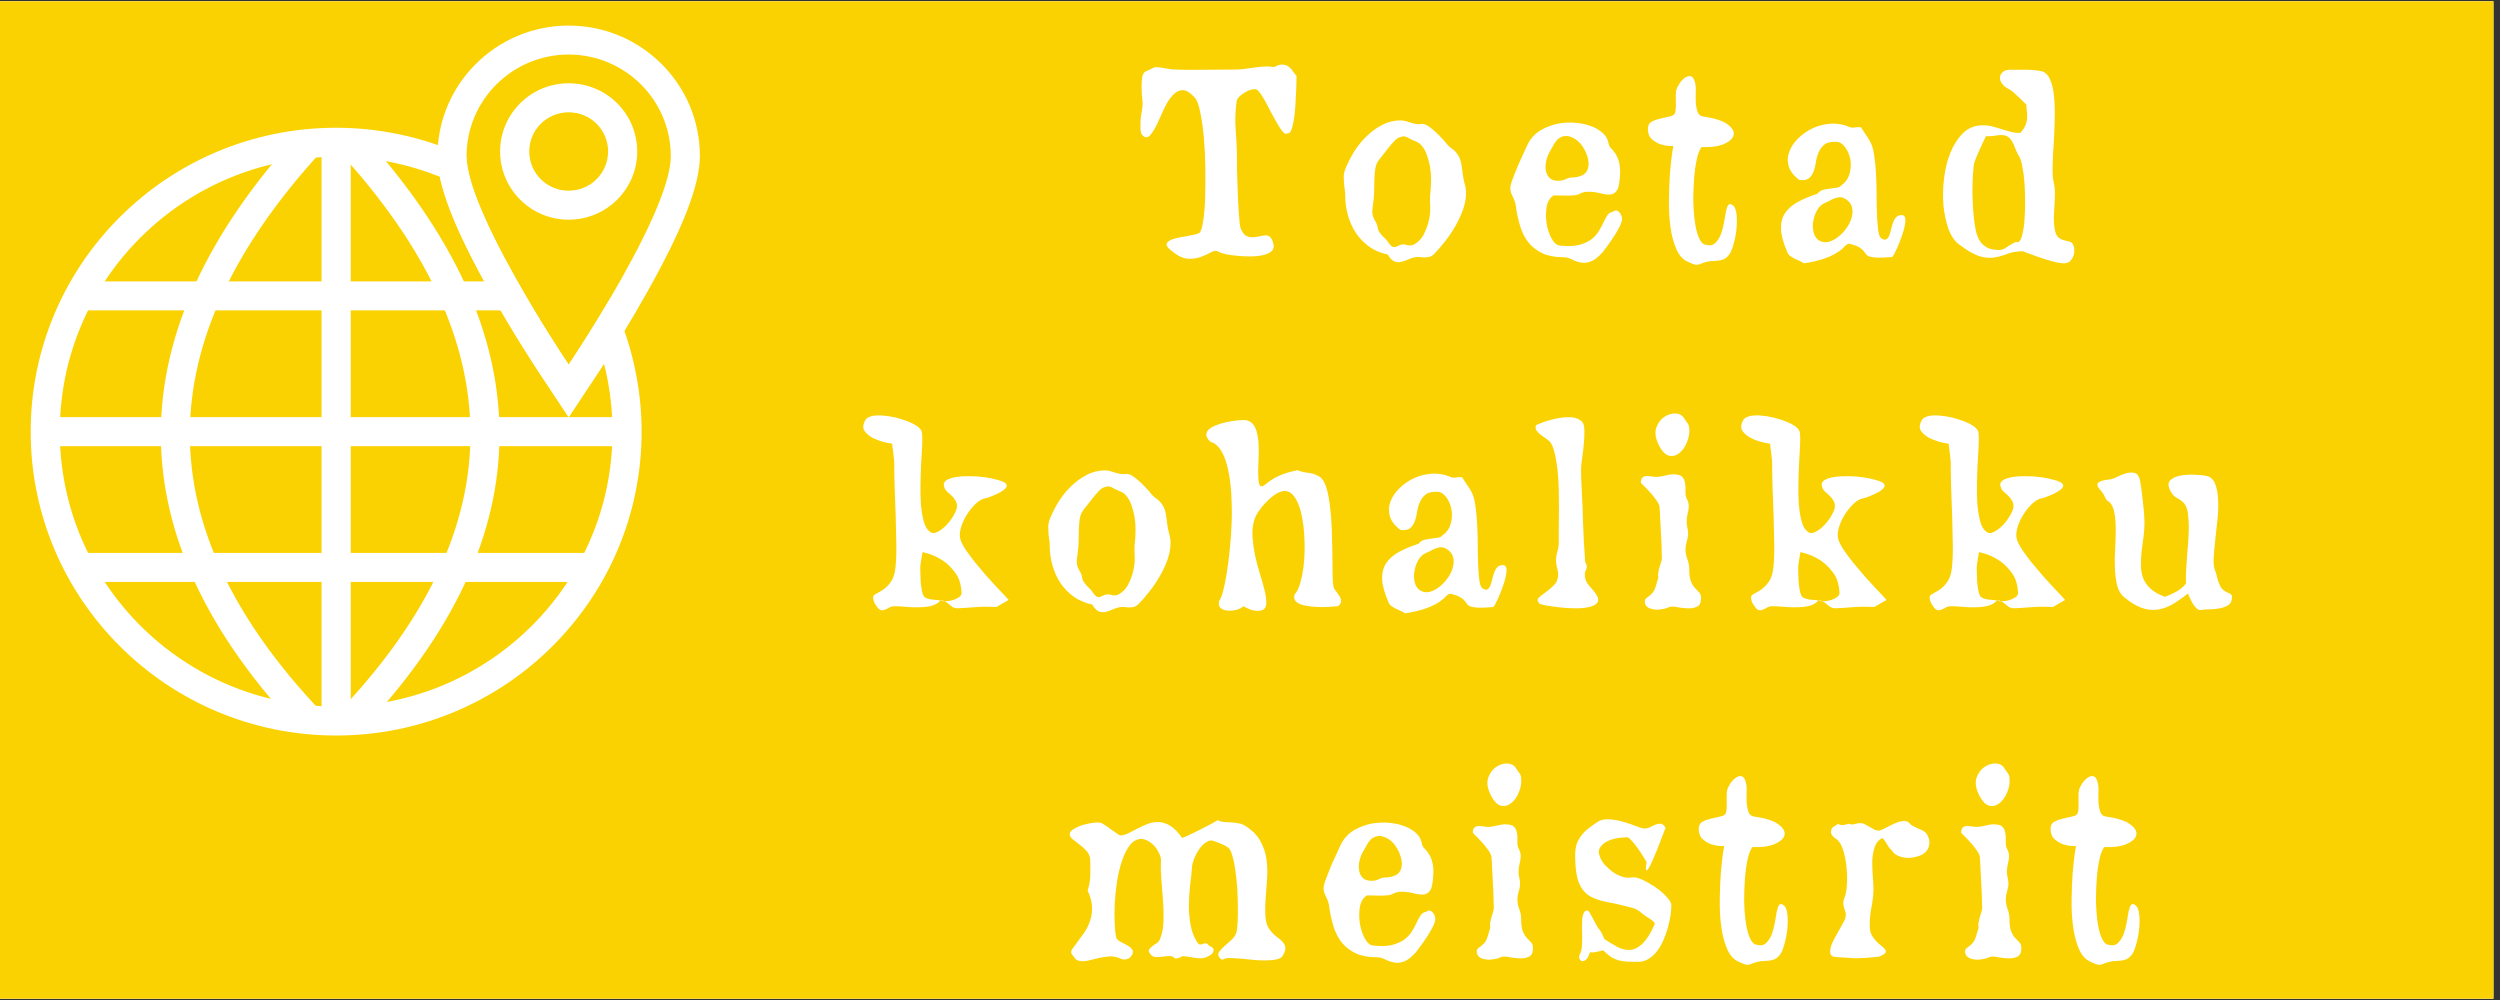 <svg xmlns="http://www.w3.org/2000/svg" xmlns:xlink="http://www.w3.org/1999/xlink" width="250" zoomAndPan="magnify" viewBox="0 0 187.5 75" height="100" preserveAspectRatio="xMidYMid meet" version="1.0"><rect x="0" y="0" width="187.5" height="75" fill="#333333" stroke="none"/><defs><g/><clipPath id="id1"><path d="M 0 0.102 L 187 0.102 L 187 74.898 L 0 74.898 Z M 0 0.102 " clip-rule="nonzero"/></clipPath><clipPath id="id2"><path d="M 2.301 9.562 L 48.262 9.562 L 48.262 55.164 L 2.301 55.164 Z M 2.301 9.562 " clip-rule="nonzero"/></clipPath><clipPath id="id3"><path d="M 32.75 1.918 L 52.492 1.918 L 52.492 31.359 L 32.75 31.359 Z M 32.75 1.918 " clip-rule="nonzero"/></clipPath></defs><g clip-path="url(#id1)"><path fill="#fad201" d="M 0 0.102 L 187.5 0.102 L 187.5 75.102 L 0 75.102 Z M 0 0.102 " fill-opacity="1" fill-rule="nonzero"/><path fill="#ffffff" d="M 0 0.102 L 187.5 0.102 L 187.5 75.102 L 0 75.102 Z M 0 0.102 " fill-opacity="1" fill-rule="nonzero"/><path fill="#fad201" d="M 0 0.102 L 187.5 0.102 L 187.5 75.102 L 0 75.102 Z M 0 0.102 " fill-opacity="1" fill-rule="nonzero"/></g><g clip-path="url(#id2)"><path fill="#ffffff" d="M 25.211 9.582 C 26.812 9.582 28.383 9.75 29.906 10.066 C 31.469 10.391 32.969 10.871 34.395 11.492 L 34.953 11.738 L 35.039 12.344 C 35.16 13.219 35.512 14.348 36.098 15.734 C 36.711 17.188 37.559 18.875 38.645 20.816 C 40.422 23.984 42.156 26.605 42.258 26.758 L 42.258 26.762 L 42.648 27.352 L 43.043 26.762 L 43.043 26.758 C 43.074 26.711 43.391 26.23 43.84 25.523 C 44.074 25.152 44.363 24.691 44.699 24.145 L 45.859 22.25 L 46.648 24.328 C 47.129 25.59 47.496 26.91 47.746 28.281 C 47.992 29.621 48.121 30.992 48.121 32.375 C 48.121 38.668 45.559 44.363 41.41 48.488 C 37.266 52.613 31.539 55.164 25.211 55.164 C 18.883 55.164 13.156 52.613 9.012 48.488 C 4.863 44.363 2.301 38.668 2.301 32.375 C 2.301 26.082 4.863 20.383 9.012 16.258 C 13.156 12.133 18.883 9.582 25.211 9.582 Z M 29.465 12.188 C 28.102 11.906 26.676 11.758 25.211 11.758 C 19.488 11.758 14.305 14.066 10.555 17.797 C 6.805 21.527 4.484 26.68 4.484 32.375 C 4.484 38.066 6.805 43.223 10.555 46.953 C 14.305 50.684 19.488 52.992 25.211 52.992 C 30.934 52.992 36.117 50.684 39.867 46.953 C 43.617 43.223 45.938 38.066 45.938 32.375 C 45.938 31.09 45.824 29.852 45.605 28.664 C 45.52 28.195 45.418 27.734 45.301 27.277 C 45.035 27.691 44.883 27.926 44.859 27.957 L 44.859 27.953 L 43.559 29.914 L 42.652 31.285 L 41.742 29.914 L 40.441 27.953 L 40.438 27.949 C 40.332 27.789 38.543 25.082 36.742 21.871 C 35.594 19.824 34.711 18.066 34.082 16.578 C 33.547 15.312 33.184 14.207 32.988 13.254 C 31.859 12.801 30.68 12.441 29.465 12.188 " fill-opacity="1" fill-rule="nonzero"/></g><path fill="#ffffff" d="M 26.305 10.672 L 26.305 53.582 L 24.117 53.582 L 24.117 10.672 L 26.305 10.672 " fill-opacity="1" fill-rule="nonzero"/><path fill="#ffffff" d="M 27.07 9.941 C 33.988 17.492 37.457 25.027 37.465 32.543 C 37.473 40.066 34.008 47.492 27.059 54.82 L 25.473 53.336 C 32.027 46.422 35.293 39.492 35.285 32.543 C 35.281 25.59 32 18.543 25.457 11.398 L 27.07 9.941 " fill-opacity="1" fill-rule="nonzero"/><path fill="#ffffff" d="M 24.07 11.398 C 17.527 18.543 14.246 25.59 14.238 32.543 C 14.234 39.492 17.5 46.422 24.055 53.336 L 22.469 54.82 C 15.52 47.492 12.055 40.066 12.062 32.543 C 12.07 25.027 15.539 17.492 22.453 9.941 L 24.07 11.398 " fill-opacity="1" fill-rule="nonzero"/><path fill="#ffffff" d="M 6.176 21.105 L 38.176 21.105 L 38.176 23.277 L 6.176 23.277 L 6.176 21.105 " fill-opacity="1" fill-rule="nonzero"/><path fill="#ffffff" d="M 3.285 31.285 L 46.965 31.285 L 46.965 33.461 L 3.285 33.461 L 3.285 31.285 " fill-opacity="1" fill-rule="nonzero"/><path fill="#ffffff" d="M 6.176 41.469 L 44.074 41.469 L 44.074 43.645 L 6.176 43.645 L 6.176 41.469 " fill-opacity="1" fill-rule="nonzero"/><path fill="#ffffff" d="M 42.648 16.477 C 41.23 16.477 39.945 15.902 39.016 14.977 C 38.086 14.051 37.508 12.773 37.508 11.359 C 37.508 9.949 38.086 8.668 39.016 7.742 C 39.945 6.816 41.23 6.246 42.648 6.246 C 44.07 6.246 45.355 6.816 46.285 7.742 C 47.215 8.668 47.789 9.945 47.789 11.359 L 47.793 11.359 C 47.793 12.773 47.215 14.051 46.285 14.977 C 45.355 15.902 44.07 16.477 42.648 16.477 Z M 40.559 13.441 C 41.094 13.973 41.836 14.301 42.648 14.301 C 43.469 14.301 44.207 13.973 44.742 13.441 C 45.277 12.906 45.605 12.172 45.605 11.359 L 45.609 11.359 C 45.609 10.551 45.277 9.816 44.742 9.281 C 44.207 8.75 43.469 8.422 42.648 8.422 C 41.836 8.422 41.094 8.75 40.559 9.281 C 40.027 9.812 39.695 10.547 39.695 11.359 C 39.695 12.172 40.023 12.906 40.559 13.441 " fill-opacity="1" fill-rule="nonzero"/><g clip-path="url(#id3)"><path fill="#ffffff" d="M 42.648 4.09 C 40.539 4.09 38.625 4.945 37.238 6.324 C 35.852 7.703 34.992 9.609 34.992 11.707 C 34.992 12.543 35.277 13.684 35.855 15.148 C 36.469 16.707 37.398 18.59 38.645 20.816 C 40.422 23.984 42.156 26.605 42.258 26.758 L 42.258 26.762 L 42.648 27.352 L 43.043 26.762 C 43.086 26.695 43.82 25.582 44.906 23.801 C 45.461 22.887 46.074 21.855 46.656 20.816 C 47.902 18.59 48.832 16.707 49.445 15.148 C 50.023 13.684 50.309 12.543 50.309 11.707 C 50.309 9.609 49.449 7.703 48.062 6.324 C 46.676 4.945 44.762 4.09 42.648 4.09 Z M 35.695 4.789 C 37.477 3.016 39.938 1.918 42.648 1.918 C 45.363 1.918 47.824 3.016 49.609 4.789 C 51.391 6.562 52.492 9.008 52.492 11.707 C 52.492 12.809 52.156 14.211 51.477 15.938 C 50.832 17.578 49.863 19.547 48.559 21.871 C 47.914 23.023 47.301 24.055 46.773 24.922 C 45.758 26.594 44.914 27.871 44.859 27.953 L 43.559 29.914 L 42.652 31.285 L 41.742 29.914 L 40.441 27.953 L 40.438 27.949 C 40.332 27.789 38.543 25.082 36.742 21.871 C 35.438 19.547 34.469 17.578 33.824 15.938 C 33.145 14.211 32.809 12.809 32.809 11.707 C 32.809 9.008 33.91 6.562 35.695 4.789 " fill-opacity="1" fill-rule="nonzero"/></g><g fill="#ffffff" fill-opacity="1"><g transform="translate(84.401, 19.2)"><g><path d="M 12.844 -13.484 C 12.727 -13.641 12.617 -13.785 12.516 -13.922 C 12.422 -14.066 12.305 -14.176 12.172 -14.25 C 12.047 -14.32 11.898 -14.359 11.734 -14.359 C 11.586 -14.359 11.398 -14.297 11.172 -14.172 C 10.867 -14.211 10.594 -14.223 10.344 -14.203 C 10.094 -14.191 9.852 -14.164 9.625 -14.125 C 9.406 -14.094 9.176 -14.062 8.938 -14.031 C 8.707 -14 8.457 -13.984 8.188 -13.984 C 7.438 -13.984 6.688 -13.977 5.938 -13.969 C 5.188 -13.957 4.438 -13.961 3.688 -13.984 C 3.625 -13.984 3.516 -13.992 3.359 -14.016 C 3.211 -14.047 3.055 -14.07 2.891 -14.094 C 2.734 -14.125 2.586 -14.145 2.453 -14.156 C 2.328 -14.164 2.242 -14.164 2.203 -14.156 L 1.531 -13.844 C 1.395 -13.781 1.305 -13.641 1.266 -13.422 C 1.234 -13.211 1.219 -12.977 1.219 -12.719 C 1.219 -12.457 1.227 -12.203 1.25 -11.953 C 1.281 -11.711 1.297 -11.531 1.297 -11.406 C 1.297 -11.27 1.273 -11.086 1.234 -10.859 C 1.191 -10.641 1.16 -10.406 1.141 -10.156 C 1.129 -9.906 1.129 -9.672 1.141 -9.453 C 1.16 -9.242 1.219 -9.102 1.312 -9.031 C 1.5 -8.852 1.676 -8.859 1.844 -9.047 C 2.02 -9.234 2.191 -9.5 2.359 -9.844 C 2.523 -10.195 2.695 -10.578 2.875 -10.984 C 3.062 -11.398 3.27 -11.738 3.5 -12 C 3.727 -12.27 3.984 -12.414 4.266 -12.438 C 4.547 -12.457 4.879 -12.25 5.266 -11.812 C 5.398 -11.633 5.52 -11.273 5.625 -10.734 C 5.738 -10.203 5.828 -9.57 5.891 -8.844 C 5.953 -8.125 5.988 -7.363 6 -6.562 C 6.008 -5.77 6.004 -5.031 5.984 -4.344 C 5.961 -3.656 5.91 -3.066 5.828 -2.578 C 5.754 -2.086 5.66 -1.805 5.547 -1.734 C 5.473 -1.68 5.336 -1.633 5.141 -1.594 C 4.941 -1.551 4.727 -1.508 4.5 -1.469 C 4.27 -1.438 4.047 -1.395 3.828 -1.344 C 3.609 -1.289 3.43 -1.223 3.297 -1.141 C 3.16 -1.066 3.094 -0.969 3.094 -0.844 C 3.102 -0.727 3.219 -0.582 3.438 -0.406 C 3.906 -0.02 4.32 0.18 4.688 0.203 C 5.062 0.223 5.395 0.176 5.688 0.062 C 5.977 -0.051 6.227 -0.164 6.438 -0.281 C 6.645 -0.406 6.82 -0.422 6.969 -0.328 C 7.07 -0.266 7.25 -0.203 7.5 -0.141 C 7.758 -0.086 8.051 -0.047 8.375 -0.016 C 8.695 0.016 9.023 0.031 9.359 0.031 C 9.723 0.031 10.039 0 10.312 -0.062 C 10.582 -0.125 10.797 -0.219 10.953 -0.344 C 11.109 -0.477 11.16 -0.66 11.109 -0.891 C 11.047 -1.16 10.961 -1.336 10.859 -1.422 C 10.754 -1.516 10.629 -1.555 10.484 -1.547 C 10.336 -1.535 10.18 -1.508 10.016 -1.469 C 9.848 -1.426 9.68 -1.406 9.516 -1.406 C 9.348 -1.406 9.188 -1.445 9.031 -1.531 C 8.883 -1.625 8.754 -1.812 8.641 -2.094 C 8.617 -2.156 8.594 -2.305 8.562 -2.547 C 8.539 -2.785 8.52 -3.066 8.5 -3.391 C 8.477 -3.723 8.457 -4.082 8.438 -4.469 C 8.426 -4.852 8.414 -5.219 8.406 -5.562 C 8.395 -5.914 8.383 -6.227 8.375 -6.5 C 8.375 -6.781 8.375 -6.977 8.375 -7.094 C 8.375 -7.82 8.344 -8.566 8.281 -9.328 C 8.219 -10.098 8.238 -10.848 8.344 -11.578 C 8.352 -11.703 8.426 -11.832 8.562 -11.969 C 8.707 -12.102 8.867 -12.219 9.047 -12.312 C 9.223 -12.414 9.395 -12.477 9.562 -12.5 C 9.738 -12.531 9.867 -12.5 9.953 -12.406 C 10.129 -12.207 10.305 -11.945 10.484 -11.625 C 10.66 -11.301 10.832 -10.973 11 -10.641 C 11.176 -10.305 11.348 -10.004 11.516 -9.734 C 11.68 -9.461 11.836 -9.27 11.984 -9.156 L 12.312 -9.234 C 12.383 -9.285 12.445 -9.41 12.5 -9.609 C 12.562 -9.816 12.613 -10.055 12.656 -10.328 C 12.695 -10.609 12.727 -10.91 12.75 -11.234 C 12.77 -11.555 12.785 -11.863 12.797 -12.156 C 12.816 -12.457 12.828 -12.723 12.828 -12.953 C 12.828 -13.191 12.832 -13.367 12.844 -13.484 Z M 12.844 -13.484 "/></g></g></g><g fill="#ffffff" fill-opacity="1"><g transform="translate(99.484, 19.2)"><g><path d="M 10.469 -4.734 C 10.469 -4.973 10.43 -5.207 10.359 -5.438 C 10.297 -5.676 10.25 -5.914 10.219 -6.156 C 10.195 -6.395 10.16 -6.656 10.109 -6.938 C 10.055 -7.227 9.953 -7.473 9.797 -7.672 C 9.691 -7.828 9.555 -7.957 9.391 -8.062 C 9.234 -8.176 9.098 -8.305 8.984 -8.453 C 8.91 -8.555 8.797 -8.688 8.641 -8.844 C 8.492 -9.008 8.332 -9.172 8.156 -9.328 C 7.977 -9.492 7.801 -9.633 7.625 -9.75 C 7.445 -9.863 7.289 -9.914 7.156 -9.906 C 6.969 -9.883 6.805 -9.883 6.672 -9.906 C 6.547 -9.938 6.426 -9.969 6.312 -10 C 6.195 -10.039 6.082 -10.078 5.969 -10.109 C 5.852 -10.148 5.719 -10.172 5.562 -10.172 C 5.07 -10.172 4.609 -10.055 4.172 -9.828 C 3.734 -9.598 3.336 -9.305 2.984 -8.953 C 2.629 -8.609 2.316 -8.219 2.047 -7.781 C 1.785 -7.344 1.57 -6.914 1.406 -6.5 C 1.344 -6.332 1.305 -6.172 1.297 -6.016 C 1.297 -5.859 1.301 -5.695 1.312 -5.531 C 1.32 -5.375 1.336 -5.219 1.359 -5.062 C 1.391 -4.906 1.406 -4.742 1.406 -4.578 C 1.406 -4.047 1.473 -3.539 1.609 -3.062 C 1.742 -2.582 1.941 -2.141 2.203 -1.734 C 2.473 -1.336 2.805 -0.992 3.203 -0.703 C 3.598 -0.422 4.062 -0.223 4.594 -0.109 C 4.75 0.148 4.906 0.316 5.062 0.391 C 5.219 0.461 5.379 0.484 5.547 0.453 C 5.723 0.422 5.898 0.363 6.078 0.281 C 6.254 0.195 6.438 0.133 6.625 0.094 C 6.77 0.07 6.906 0.066 7.031 0.078 C 7.156 0.098 7.273 0.109 7.391 0.109 C 7.504 0.109 7.617 0.094 7.734 0.062 C 7.848 0.031 7.961 -0.039 8.078 -0.156 C 8.336 -0.414 8.609 -0.727 8.891 -1.094 C 9.18 -1.457 9.441 -1.844 9.672 -2.25 C 9.91 -2.664 10.102 -3.082 10.25 -3.5 C 10.395 -3.926 10.469 -4.336 10.469 -4.734 Z M 7.812 -4.953 C 7.77 -4.617 7.754 -4.328 7.766 -4.078 C 7.785 -3.828 7.789 -3.582 7.781 -3.344 C 7.77 -3.113 7.734 -2.875 7.672 -2.625 C 7.617 -2.383 7.516 -2.094 7.359 -1.75 C 7.297 -1.602 7.219 -1.469 7.125 -1.344 C 7.031 -1.219 6.922 -1.109 6.797 -1.016 C 6.68 -0.922 6.555 -0.852 6.422 -0.812 C 6.285 -0.781 6.133 -0.789 5.969 -0.844 C 5.789 -0.883 5.645 -0.879 5.531 -0.828 C 5.426 -0.785 5.328 -0.742 5.234 -0.703 C 5.148 -0.66 5.062 -0.656 4.969 -0.688 C 4.875 -0.719 4.754 -0.844 4.609 -1.062 C 4.523 -1.195 4.426 -1.305 4.312 -1.391 C 4.207 -1.484 4.109 -1.598 4.016 -1.734 C 3.922 -1.848 3.863 -1.977 3.844 -2.125 C 3.82 -2.281 3.773 -2.422 3.703 -2.547 C 3.504 -2.836 3.414 -3.125 3.438 -3.406 C 3.469 -3.695 3.504 -4.004 3.547 -4.328 C 3.566 -4.504 3.578 -4.723 3.578 -4.984 C 3.586 -5.242 3.594 -5.504 3.594 -5.766 C 3.602 -6.023 3.625 -6.273 3.656 -6.516 C 3.695 -6.754 3.766 -6.945 3.859 -7.094 C 3.91 -7.176 4.008 -7.305 4.156 -7.484 C 4.301 -7.672 4.453 -7.863 4.609 -8.062 C 4.773 -8.27 4.93 -8.453 5.078 -8.609 C 5.234 -8.773 5.359 -8.867 5.453 -8.891 C 5.578 -8.93 5.68 -8.957 5.766 -8.969 C 5.859 -8.977 5.961 -8.953 6.078 -8.891 C 6.254 -8.785 6.438 -8.695 6.625 -8.625 C 6.82 -8.562 6.988 -8.453 7.125 -8.297 C 7.301 -8.098 7.438 -7.859 7.531 -7.578 C 7.633 -7.297 7.711 -7.004 7.766 -6.703 C 7.816 -6.398 7.844 -6.098 7.844 -5.797 C 7.844 -5.492 7.832 -5.211 7.812 -4.953 Z M 7.812 -4.953 "/></g></g></g><g fill="#ffffff" fill-opacity="1"><g transform="translate(112.041, 19.2)"><g><path d="M 9.609 -2.844 C 9.586 -3.02 9.508 -3.176 9.375 -3.312 C 9.238 -3.445 9.082 -3.445 8.906 -3.312 C 8.758 -3.289 8.633 -3.211 8.531 -3.078 C 8.438 -2.941 8.336 -2.766 8.234 -2.547 C 8.141 -2.336 8.02 -2.113 7.875 -1.875 C 7.738 -1.645 7.551 -1.438 7.312 -1.25 C 7.07 -1.07 6.758 -0.93 6.375 -0.828 C 6 -0.734 5.523 -0.719 4.953 -0.781 C 4.723 -0.801 4.516 -0.977 4.328 -1.312 C 4.148 -1.645 4.023 -2.02 3.953 -2.438 C 3.891 -2.852 3.891 -3.266 3.953 -3.672 C 4.023 -4.078 4.203 -4.367 4.484 -4.547 C 4.734 -4.547 5.004 -4.539 5.297 -4.531 C 5.586 -4.52 5.863 -4.531 6.125 -4.562 C 6.258 -4.582 6.379 -4.625 6.484 -4.688 C 6.598 -4.75 6.727 -4.789 6.875 -4.812 C 7.258 -4.832 7.609 -4.801 7.922 -4.719 C 8.234 -4.633 8.5 -4.598 8.719 -4.609 C 8.945 -4.629 9.125 -4.742 9.25 -4.953 C 9.375 -5.172 9.445 -5.602 9.469 -6.25 C 9.477 -6.582 9.438 -6.895 9.344 -7.188 C 9.25 -7.488 9.086 -7.758 8.859 -8 C 8.711 -8.133 8.625 -8.289 8.594 -8.469 C 8.562 -8.645 8.492 -8.812 8.391 -8.969 C 8.129 -9.32 7.723 -9.594 7.172 -9.781 C 6.617 -9.969 6.035 -10.039 5.422 -10 C 4.805 -9.969 4.219 -9.805 3.656 -9.516 C 3.102 -9.223 2.703 -8.785 2.453 -8.203 C 2.242 -7.754 2.047 -7.32 1.859 -6.906 C 1.68 -6.488 1.504 -6.039 1.328 -5.562 C 1.254 -5.332 1.223 -5.148 1.234 -5.016 C 1.242 -4.879 1.273 -4.754 1.328 -4.641 C 1.379 -4.523 1.438 -4.398 1.5 -4.266 C 1.562 -4.141 1.609 -3.984 1.641 -3.797 C 1.711 -3.242 1.82 -2.727 1.969 -2.25 C 2.113 -1.77 2.32 -1.359 2.594 -1.016 C 2.863 -0.68 3.211 -0.41 3.641 -0.203 C 4.066 -0.004 4.594 0.094 5.219 0.094 C 5.426 0.094 5.633 0.145 5.844 0.25 C 6.051 0.363 6.27 0.441 6.5 0.484 C 6.727 0.535 6.973 0.516 7.234 0.422 C 7.504 0.336 7.812 0.102 8.156 -0.281 C 8.238 -0.383 8.363 -0.551 8.531 -0.781 C 8.707 -1.02 8.879 -1.27 9.047 -1.531 C 9.211 -1.789 9.352 -2.039 9.469 -2.281 C 9.582 -2.531 9.629 -2.719 9.609 -2.844 Z M 7.094 -6.75 C 7.051 -6.438 6.91 -6.211 6.672 -6.078 C 6.43 -5.953 6.172 -5.891 5.891 -5.891 C 5.711 -5.891 5.547 -5.848 5.391 -5.766 C 5.242 -5.691 5.082 -5.648 4.906 -5.641 C 4.582 -5.629 4.344 -5.695 4.188 -5.844 C 4.039 -5.988 3.945 -6.164 3.906 -6.375 C 3.863 -6.582 3.863 -6.805 3.906 -7.047 C 3.957 -7.297 4.035 -7.523 4.141 -7.734 C 4.234 -7.898 4.348 -8.102 4.484 -8.344 C 4.617 -8.582 4.766 -8.754 4.922 -8.859 C 5.203 -9.016 5.477 -9.039 5.75 -8.938 C 6.031 -8.844 6.273 -8.676 6.484 -8.438 C 6.691 -8.195 6.852 -7.914 6.969 -7.594 C 7.082 -7.281 7.125 -7 7.094 -6.75 Z M 7.094 -6.75 "/></g></g></g><g fill="#ffffff" fill-opacity="1"><g transform="translate(123.591, 19.2)"><g><path d="M 6.406 -3.781 C 6.238 -3.914 6.113 -3.93 6.031 -3.828 C 5.957 -3.723 5.895 -3.547 5.844 -3.297 C 5.801 -3.055 5.754 -2.781 5.703 -2.469 C 5.648 -2.164 5.57 -1.879 5.469 -1.609 C 5.363 -1.348 5.223 -1.133 5.047 -0.969 C 4.867 -0.801 4.629 -0.758 4.328 -0.844 C 4.117 -0.883 3.945 -1.07 3.812 -1.406 C 3.676 -1.738 3.578 -2.145 3.516 -2.625 C 3.453 -3.102 3.414 -3.625 3.406 -4.188 C 3.406 -4.758 3.426 -5.305 3.469 -5.828 C 3.508 -6.359 3.578 -6.836 3.672 -7.266 C 3.766 -7.691 3.883 -7.992 4.031 -8.172 C 4.758 -8.141 5.332 -8.223 5.75 -8.422 C 6.176 -8.617 6.406 -8.848 6.438 -9.109 C 6.477 -9.367 6.316 -9.629 5.953 -9.891 C 5.598 -10.148 5.008 -10.336 4.188 -10.453 C 3.969 -10.473 3.816 -10.586 3.734 -10.797 C 3.66 -11.004 3.613 -11.242 3.594 -11.516 C 3.582 -11.797 3.582 -12.07 3.594 -12.344 C 3.602 -12.625 3.582 -12.852 3.531 -13.031 C 3.457 -13.312 3.348 -13.461 3.203 -13.484 C 3.066 -13.516 2.922 -13.473 2.766 -13.359 C 2.617 -13.254 2.484 -13.109 2.359 -12.922 C 2.242 -12.742 2.164 -12.578 2.125 -12.422 C 2.102 -12.305 2.094 -12.176 2.094 -12.031 C 2.094 -11.883 2.094 -11.734 2.094 -11.578 C 2.102 -11.422 2.102 -11.266 2.094 -11.109 C 2.094 -10.961 2.07 -10.832 2.031 -10.719 C 1.988 -10.594 1.859 -10.508 1.641 -10.469 C 1.43 -10.426 1.203 -10.375 0.953 -10.312 C 0.711 -10.258 0.492 -10.18 0.297 -10.078 C 0.098 -9.973 0 -9.789 0 -9.531 C 0 -9.195 0.098 -8.941 0.297 -8.766 C 0.492 -8.586 0.711 -8.457 0.953 -8.375 C 1.191 -8.301 1.41 -8.258 1.609 -8.25 C 1.805 -8.25 1.906 -8.25 1.906 -8.25 C 1.906 -8.25 1.875 -8.055 1.812 -7.672 C 1.758 -7.285 1.707 -6.797 1.656 -6.203 C 1.613 -5.609 1.586 -4.957 1.578 -4.25 C 1.566 -3.539 1.602 -2.863 1.688 -2.219 C 1.77 -1.57 1.922 -1 2.141 -0.5 C 2.359 -0.008 2.672 0.312 3.078 0.469 C 3.191 0.52 3.285 0.562 3.359 0.594 C 3.441 0.625 3.516 0.645 3.578 0.656 C 3.648 0.664 3.727 0.66 3.812 0.641 C 3.895 0.617 3.992 0.582 4.109 0.531 C 4.297 0.457 4.477 0.41 4.656 0.391 C 4.832 0.379 5.004 0.367 5.172 0.359 C 5.348 0.348 5.516 0.312 5.672 0.25 C 5.828 0.188 5.977 0.055 6.125 -0.141 C 6.227 -0.285 6.328 -0.531 6.422 -0.875 C 6.523 -1.227 6.598 -1.598 6.641 -1.984 C 6.68 -2.367 6.688 -2.727 6.656 -3.062 C 6.625 -3.406 6.539 -3.645 6.406 -3.781 Z M 6.406 -3.781 "/></g></g></g><g fill="#ffffff" fill-opacity="1"><g transform="translate(132.557, 19.2)"><g><path d="M 10.125 -3.062 C 9.945 -3.082 9.801 -3.039 9.688 -2.938 C 9.582 -2.844 9.5 -2.711 9.438 -2.547 C 9.375 -2.391 9.32 -2.219 9.281 -2.031 C 9.238 -1.852 9.191 -1.691 9.141 -1.547 C 9.086 -1.41 9.016 -1.312 8.922 -1.25 C 8.836 -1.195 8.719 -1.219 8.562 -1.312 C 8.445 -1.375 8.363 -1.566 8.312 -1.891 C 8.27 -2.211 8.238 -2.602 8.219 -3.062 C 8.195 -3.52 8.188 -4.02 8.188 -4.562 C 8.188 -5.102 8.172 -5.633 8.141 -6.156 C 8.117 -6.676 8.07 -7.156 8 -7.594 C 7.938 -8.031 7.832 -8.367 7.688 -8.609 C 7.594 -8.785 7.484 -8.957 7.359 -9.125 C 7.242 -9.301 7.129 -9.477 7.016 -9.656 C 6.859 -9.676 6.703 -9.672 6.547 -9.641 C 6.398 -9.609 6.258 -9.625 6.125 -9.688 C 5.688 -9.875 5.227 -9.953 4.75 -9.922 C 4.281 -9.891 3.836 -9.781 3.422 -9.594 C 3.016 -9.406 2.648 -9.156 2.328 -8.844 C 2.004 -8.531 1.773 -8.191 1.641 -7.828 C 1.504 -7.473 1.488 -7.109 1.594 -6.734 C 1.707 -6.359 1.973 -6.016 2.391 -5.703 C 2.723 -5.66 2.969 -5.707 3.125 -5.844 C 3.281 -5.977 3.395 -6.148 3.469 -6.359 C 3.551 -6.578 3.609 -6.816 3.641 -7.078 C 3.68 -7.336 3.754 -7.582 3.859 -7.812 C 3.961 -8.039 4.109 -8.227 4.297 -8.375 C 4.492 -8.52 4.789 -8.582 5.188 -8.562 C 5.426 -8.551 5.641 -8.414 5.828 -8.156 C 6.023 -7.895 6.156 -7.586 6.219 -7.234 C 6.281 -6.879 6.258 -6.52 6.156 -6.156 C 6.051 -5.789 5.836 -5.5 5.516 -5.281 C 5.461 -5.195 5.363 -5.145 5.219 -5.125 C 5.082 -5.102 4.926 -5.082 4.75 -5.062 C 4.57 -5.039 4.391 -5.008 4.203 -4.969 C 4.023 -4.926 3.875 -4.828 3.75 -4.672 C 3.176 -4.484 2.68 -4.273 2.266 -4.047 C 1.848 -3.816 1.531 -3.535 1.312 -3.203 C 1.102 -2.879 1.004 -2.484 1.016 -2.016 C 1.035 -1.555 1.188 -1 1.469 -0.344 C 1.508 -0.207 1.582 -0.098 1.688 -0.016 C 1.789 0.055 1.898 0.125 2.016 0.188 C 2.141 0.25 2.266 0.305 2.391 0.359 C 2.516 0.41 2.629 0.473 2.734 0.547 C 3.234 0.484 3.75 0.363 4.281 0.188 C 4.812 0.008 5.266 -0.238 5.641 -0.562 C 5.703 -0.633 5.785 -0.719 5.891 -0.812 C 6.004 -0.906 6.113 -0.938 6.219 -0.906 C 6.531 -0.82 6.758 -0.734 6.906 -0.641 C 7.051 -0.547 7.156 -0.457 7.219 -0.375 C 7.289 -0.289 7.352 -0.207 7.406 -0.125 C 7.457 -0.051 7.547 0.004 7.672 0.047 C 7.797 0.086 7.984 0.113 8.234 0.125 C 8.492 0.133 8.867 0.117 9.359 0.078 C 9.441 -0.016 9.555 -0.223 9.703 -0.547 C 9.859 -0.879 9.992 -1.223 10.109 -1.578 C 10.234 -1.941 10.312 -2.27 10.344 -2.562 C 10.375 -2.863 10.301 -3.031 10.125 -3.062 Z M 5.797 -4.312 C 6.078 -4.156 6.254 -3.953 6.328 -3.703 C 6.398 -3.461 6.398 -3.207 6.328 -2.938 C 6.266 -2.664 6.141 -2.395 5.953 -2.125 C 5.773 -1.863 5.566 -1.641 5.328 -1.453 C 5.098 -1.266 4.852 -1.133 4.594 -1.062 C 4.344 -1 4.109 -1.031 3.891 -1.156 C 3.68 -1.281 3.539 -1.477 3.469 -1.75 C 3.395 -2.031 3.383 -2.316 3.438 -2.609 C 3.488 -2.91 3.586 -3.191 3.734 -3.453 C 3.891 -3.711 4.078 -3.883 4.297 -3.969 C 4.41 -4.02 4.531 -4.078 4.656 -4.141 C 4.781 -4.211 4.898 -4.27 5.016 -4.312 C 5.141 -4.363 5.266 -4.395 5.391 -4.406 C 5.523 -4.414 5.66 -4.383 5.797 -4.312 Z M 5.797 -4.312 "/></g></g></g><g fill="#ffffff" fill-opacity="1"><g transform="translate(144.43, 19.2)"><g><path d="M 11.078 -0.797 C 11.016 -0.953 10.914 -1.047 10.781 -1.078 C 10.645 -1.117 10.5 -1.156 10.344 -1.188 C 10.195 -1.227 10.055 -1.305 9.922 -1.422 C 9.797 -1.547 9.707 -1.773 9.656 -2.109 C 9.613 -2.391 9.598 -2.676 9.609 -2.969 C 9.629 -3.258 9.645 -3.547 9.656 -3.828 C 9.676 -4.109 9.688 -4.391 9.688 -4.672 C 9.695 -4.961 9.664 -5.254 9.594 -5.547 C 9.531 -5.828 9.504 -6.219 9.516 -6.719 C 9.523 -7.219 9.551 -7.766 9.594 -8.359 C 9.633 -8.961 9.66 -9.578 9.672 -10.203 C 9.691 -10.836 9.676 -11.414 9.625 -11.938 C 9.582 -12.469 9.477 -12.91 9.312 -13.266 C 9.156 -13.617 8.922 -13.82 8.609 -13.875 C 8.242 -13.938 7.859 -13.969 7.453 -13.969 C 7.055 -13.969 6.676 -13.969 6.312 -13.969 C 6.082 -13.969 5.906 -13.91 5.781 -13.797 C 5.656 -13.691 5.582 -13.562 5.562 -13.406 C 5.551 -13.258 5.602 -13.102 5.719 -12.938 C 5.832 -12.77 6.004 -12.629 6.234 -12.516 C 6.316 -12.484 6.414 -12.414 6.531 -12.312 C 6.645 -12.219 6.766 -12.109 6.891 -11.984 C 7.023 -11.867 7.145 -11.754 7.25 -11.641 C 7.363 -11.523 7.461 -11.43 7.547 -11.359 C 7.555 -11.141 7.57 -10.938 7.594 -10.75 C 7.613 -10.57 7.613 -10.395 7.594 -10.219 C 7.57 -10.051 7.52 -9.883 7.438 -9.719 C 7.363 -9.562 7.25 -9.398 7.094 -9.234 C 6.863 -9.223 6.629 -9.25 6.391 -9.312 C 6.16 -9.375 5.922 -9.441 5.672 -9.516 C 5.43 -9.598 5.18 -9.672 4.922 -9.734 C 4.672 -9.797 4.41 -9.816 4.141 -9.797 C 3.609 -9.773 3.148 -9.57 2.766 -9.188 C 2.391 -8.801 2.082 -8.316 1.844 -7.734 C 1.613 -7.16 1.457 -6.523 1.375 -5.828 C 1.289 -5.129 1.273 -4.453 1.328 -3.797 C 1.391 -3.148 1.516 -2.562 1.703 -2.031 C 1.898 -1.508 2.156 -1.129 2.469 -0.891 C 3.113 -0.398 3.641 -0.098 4.047 0.016 C 4.461 0.141 4.832 0.172 5.156 0.109 C 5.477 0.055 5.797 -0.031 6.109 -0.156 C 6.422 -0.281 6.805 -0.348 7.266 -0.359 C 7.273 -0.359 7.398 -0.312 7.641 -0.219 C 7.891 -0.125 8.176 -0.02 8.5 0.094 C 8.832 0.207 9.172 0.312 9.516 0.406 C 9.867 0.5 10.156 0.547 10.375 0.547 C 10.539 0.547 10.68 0.5 10.797 0.406 C 10.91 0.312 10.992 0.195 11.047 0.062 C 11.109 -0.07 11.141 -0.219 11.141 -0.375 C 11.148 -0.531 11.129 -0.672 11.078 -0.797 Z M 7.047 -7.391 C 7.117 -7.266 7.188 -7.023 7.25 -6.672 C 7.32 -6.328 7.375 -5.93 7.406 -5.484 C 7.438 -5.035 7.453 -4.555 7.453 -4.047 C 7.453 -3.555 7.438 -3.098 7.406 -2.672 C 7.375 -2.242 7.316 -1.879 7.234 -1.578 C 7.16 -1.273 7.062 -1.094 6.938 -1.031 C 6.832 -1.062 6.723 -1.047 6.609 -0.984 C 6.504 -0.93 6.395 -0.867 6.281 -0.797 C 6.176 -0.723 6.055 -0.645 5.922 -0.562 C 5.785 -0.488 5.641 -0.453 5.484 -0.453 C 5.109 -0.453 4.801 -0.52 4.562 -0.656 C 4.332 -0.789 4.156 -0.961 4.031 -1.172 C 3.906 -1.391 3.812 -1.645 3.75 -1.938 C 3.695 -2.227 3.648 -2.531 3.609 -2.844 C 3.547 -3.477 3.508 -4.125 3.5 -4.781 C 3.5 -5.445 3.531 -6.094 3.594 -6.719 C 3.602 -6.852 3.645 -7.02 3.719 -7.219 C 3.801 -7.426 3.891 -7.633 3.984 -7.844 C 4.078 -8.062 4.172 -8.27 4.266 -8.469 C 4.367 -8.676 4.453 -8.848 4.516 -8.984 C 4.785 -8.973 5.023 -8.988 5.234 -9.031 C 5.453 -9.07 5.645 -9.082 5.812 -9.062 C 5.988 -9.051 6.145 -8.977 6.281 -8.844 C 6.426 -8.719 6.562 -8.477 6.688 -8.125 C 6.781 -7.883 6.898 -7.641 7.047 -7.391 Z M 7.047 -7.391 "/></g></g></g><g fill="#ffffff" fill-opacity="1"><g transform="translate(63.928, 45.45)"><g><path d="M 11.719 -0.453 C 11.719 -0.461 11.641 -0.551 11.484 -0.719 C 11.328 -0.883 11.125 -1.098 10.875 -1.359 C 10.625 -1.629 10.352 -1.926 10.062 -2.25 C 9.781 -2.582 9.5 -2.914 9.219 -3.25 C 8.945 -3.594 8.707 -3.914 8.5 -4.219 C 8.301 -4.52 8.172 -4.773 8.109 -4.984 C 8.035 -5.203 8.039 -5.477 8.125 -5.812 C 8.219 -6.156 8.363 -6.488 8.562 -6.812 C 8.758 -7.133 8.984 -7.414 9.234 -7.656 C 9.484 -7.895 9.727 -8.035 9.969 -8.078 C 10.051 -8.086 10.195 -8.133 10.406 -8.219 C 10.625 -8.301 10.832 -8.395 11.031 -8.5 C 11.227 -8.602 11.383 -8.719 11.5 -8.844 C 11.613 -8.977 11.602 -9.102 11.469 -9.219 C 11.375 -9.301 11.188 -9.379 10.906 -9.453 C 10.625 -9.535 10.301 -9.602 9.938 -9.656 C 9.582 -9.707 9.211 -9.734 8.828 -9.734 C 8.453 -9.742 8.109 -9.723 7.797 -9.672 C 7.484 -9.629 7.238 -9.551 7.062 -9.438 C 6.883 -9.32 6.82 -9.164 6.875 -8.969 C 6.914 -8.812 6.992 -8.68 7.109 -8.578 C 7.223 -8.473 7.336 -8.367 7.453 -8.266 C 7.566 -8.16 7.66 -8.039 7.734 -7.906 C 7.816 -7.781 7.852 -7.617 7.844 -7.422 C 7.832 -7.273 7.75 -7.066 7.594 -6.797 C 7.445 -6.535 7.266 -6.289 7.047 -6.062 C 6.828 -5.832 6.598 -5.66 6.359 -5.547 C 6.129 -5.43 5.938 -5.445 5.781 -5.594 C 5.582 -5.75 5.438 -6.008 5.344 -6.375 C 5.25 -6.738 5.18 -7.156 5.141 -7.625 C 5.109 -8.094 5.098 -8.586 5.109 -9.109 C 5.117 -9.641 5.133 -10.148 5.156 -10.641 C 5.188 -11.129 5.211 -11.582 5.234 -12 C 5.254 -12.426 5.25 -12.758 5.219 -13 C 5.207 -13.145 5.109 -13.289 4.922 -13.438 C 4.734 -13.582 4.492 -13.711 4.203 -13.828 C 3.922 -13.941 3.613 -14.039 3.281 -14.125 C 2.945 -14.207 2.625 -14.258 2.312 -14.281 C 2 -14.312 1.723 -14.301 1.484 -14.25 C 1.254 -14.195 1.094 -14.109 1 -13.984 C 0.781 -13.629 0.758 -13.332 0.938 -13.094 C 1.113 -12.863 1.352 -12.68 1.656 -12.547 C 1.957 -12.41 2.254 -12.312 2.547 -12.25 C 2.836 -12.195 2.984 -12.172 2.984 -12.172 C 2.984 -12.148 2.992 -12.051 3.016 -11.875 C 3.047 -11.707 3.07 -11.5 3.094 -11.25 C 3.125 -11.008 3.141 -10.828 3.141 -10.703 C 3.141 -10.148 3.148 -9.523 3.172 -8.828 C 3.203 -8.141 3.227 -7.43 3.25 -6.703 C 3.27 -5.984 3.285 -5.285 3.297 -4.609 C 3.305 -3.941 3.285 -3.367 3.234 -2.891 C 3.18 -2.41 3.062 -2.047 2.875 -1.797 C 2.695 -1.547 2.504 -1.352 2.297 -1.219 C 2.098 -1.094 1.922 -0.988 1.766 -0.906 C 1.609 -0.832 1.539 -0.734 1.562 -0.609 C 1.562 -0.516 1.582 -0.414 1.625 -0.312 C 1.664 -0.207 1.711 -0.125 1.766 -0.062 C 1.891 0.145 2.004 0.266 2.109 0.297 C 2.223 0.328 2.328 0.32 2.422 0.281 C 2.523 0.25 2.633 0.195 2.75 0.125 C 2.863 0.051 3 0.016 3.156 0.016 C 3.395 0.016 3.676 0.031 4 0.062 C 4.32 0.094 4.645 0.102 4.969 0.094 C 5.289 0.094 5.598 0.062 5.891 0 C 6.18 -0.07 6.422 -0.207 6.609 -0.406 C 6.734 -0.426 6.844 -0.406 6.938 -0.344 C 7.039 -0.289 7.141 -0.223 7.234 -0.141 C 7.328 -0.055 7.422 0.016 7.516 0.078 C 7.617 0.141 7.75 0.172 7.906 0.172 C 8.395 0.148 8.867 0.117 9.328 0.078 C 9.797 0.047 10.285 0.047 10.797 0.078 Z M 8.188 -0.969 C 8.188 -0.863 8.129 -0.766 8.016 -0.672 C 7.898 -0.586 7.754 -0.516 7.578 -0.453 C 7.41 -0.398 7.234 -0.367 7.047 -0.359 C 6.867 -0.348 6.723 -0.363 6.609 -0.406 C 6.504 -0.438 6.395 -0.453 6.281 -0.453 C 6.176 -0.461 6.066 -0.473 5.953 -0.484 C 5.836 -0.504 5.727 -0.531 5.625 -0.562 C 5.52 -0.594 5.43 -0.648 5.359 -0.734 C 5.297 -0.828 5.25 -0.957 5.219 -1.125 C 5.188 -1.289 5.16 -1.469 5.141 -1.656 C 5.117 -1.844 5.109 -2.023 5.109 -2.203 C 5.109 -2.391 5.102 -2.539 5.094 -2.656 C 5.082 -2.812 5.094 -3.004 5.125 -3.234 C 5.156 -3.461 5.188 -3.648 5.219 -3.797 C 5.25 -3.941 5.266 -4.023 5.266 -4.047 C 5.266 -4.047 5.41 -4.004 5.703 -3.922 C 6.004 -3.836 6.332 -3.688 6.688 -3.469 C 7.051 -3.25 7.383 -2.938 7.688 -2.531 C 8 -2.133 8.164 -1.613 8.188 -0.969 Z M 8.188 -0.969 "/></g></g></g><g fill="#ffffff" fill-opacity="1"><g transform="translate(77.321, 45.45)"><g><path d="M 10.469 -4.734 C 10.469 -4.973 10.43 -5.207 10.359 -5.438 C 10.297 -5.676 10.25 -5.914 10.219 -6.156 C 10.195 -6.395 10.16 -6.656 10.109 -6.938 C 10.055 -7.227 9.953 -7.473 9.797 -7.672 C 9.691 -7.828 9.555 -7.957 9.391 -8.062 C 9.234 -8.176 9.098 -8.305 8.984 -8.453 C 8.91 -8.555 8.797 -8.688 8.641 -8.844 C 8.492 -9.008 8.332 -9.172 8.156 -9.328 C 7.977 -9.492 7.801 -9.633 7.625 -9.75 C 7.445 -9.863 7.289 -9.914 7.156 -9.906 C 6.969 -9.883 6.805 -9.883 6.672 -9.906 C 6.547 -9.938 6.426 -9.969 6.312 -10 C 6.195 -10.039 6.082 -10.078 5.969 -10.109 C 5.852 -10.148 5.719 -10.172 5.562 -10.172 C 5.07 -10.172 4.609 -10.055 4.172 -9.828 C 3.734 -9.598 3.336 -9.305 2.984 -8.953 C 2.629 -8.609 2.316 -8.219 2.047 -7.781 C 1.785 -7.344 1.57 -6.914 1.406 -6.5 C 1.344 -6.332 1.305 -6.172 1.297 -6.016 C 1.297 -5.859 1.301 -5.695 1.312 -5.531 C 1.32 -5.375 1.336 -5.219 1.359 -5.062 C 1.391 -4.906 1.406 -4.742 1.406 -4.578 C 1.406 -4.047 1.473 -3.539 1.609 -3.062 C 1.742 -2.582 1.941 -2.141 2.203 -1.734 C 2.473 -1.336 2.805 -0.992 3.203 -0.703 C 3.598 -0.422 4.062 -0.223 4.594 -0.109 C 4.75 0.148 4.906 0.316 5.062 0.391 C 5.219 0.461 5.379 0.484 5.547 0.453 C 5.723 0.422 5.898 0.363 6.078 0.281 C 6.254 0.195 6.438 0.133 6.625 0.094 C 6.77 0.07 6.906 0.066 7.031 0.078 C 7.156 0.098 7.273 0.109 7.391 0.109 C 7.504 0.109 7.617 0.094 7.734 0.062 C 7.848 0.031 7.961 -0.039 8.078 -0.156 C 8.336 -0.414 8.609 -0.727 8.891 -1.094 C 9.18 -1.457 9.441 -1.844 9.672 -2.25 C 9.91 -2.664 10.102 -3.082 10.25 -3.5 C 10.395 -3.926 10.469 -4.336 10.469 -4.734 Z M 7.812 -4.953 C 7.77 -4.617 7.754 -4.328 7.766 -4.078 C 7.785 -3.828 7.789 -3.582 7.781 -3.344 C 7.77 -3.113 7.734 -2.875 7.672 -2.625 C 7.617 -2.383 7.516 -2.094 7.359 -1.75 C 7.297 -1.602 7.219 -1.469 7.125 -1.344 C 7.031 -1.219 6.922 -1.109 6.797 -1.016 C 6.68 -0.922 6.555 -0.852 6.422 -0.812 C 6.285 -0.781 6.133 -0.789 5.969 -0.844 C 5.789 -0.883 5.645 -0.879 5.531 -0.828 C 5.426 -0.785 5.328 -0.742 5.234 -0.703 C 5.148 -0.66 5.062 -0.656 4.969 -0.688 C 4.875 -0.719 4.754 -0.844 4.609 -1.062 C 4.523 -1.195 4.426 -1.305 4.312 -1.391 C 4.207 -1.484 4.109 -1.598 4.016 -1.734 C 3.922 -1.848 3.863 -1.977 3.844 -2.125 C 3.82 -2.281 3.773 -2.422 3.703 -2.547 C 3.504 -2.836 3.414 -3.125 3.438 -3.406 C 3.469 -3.695 3.504 -4.004 3.547 -4.328 C 3.566 -4.504 3.578 -4.723 3.578 -4.984 C 3.586 -5.242 3.594 -5.504 3.594 -5.766 C 3.602 -6.023 3.625 -6.273 3.656 -6.516 C 3.695 -6.754 3.766 -6.945 3.859 -7.094 C 3.91 -7.176 4.008 -7.305 4.156 -7.484 C 4.301 -7.672 4.453 -7.863 4.609 -8.062 C 4.773 -8.27 4.93 -8.453 5.078 -8.609 C 5.234 -8.773 5.359 -8.867 5.453 -8.891 C 5.578 -8.93 5.68 -8.957 5.766 -8.969 C 5.859 -8.977 5.961 -8.953 6.078 -8.891 C 6.254 -8.785 6.438 -8.695 6.625 -8.625 C 6.82 -8.562 6.988 -8.453 7.125 -8.297 C 7.301 -8.098 7.438 -7.859 7.531 -7.578 C 7.633 -7.297 7.711 -7.004 7.766 -6.703 C 7.816 -6.398 7.844 -6.098 7.844 -5.797 C 7.844 -5.492 7.832 -5.211 7.812 -4.953 Z M 7.812 -4.953 "/></g></g></g><g fill="#ffffff" fill-opacity="1"><g transform="translate(89.878, 45.45)"><g><path d="M 10.469 0.016 C 10.633 -0.109 10.711 -0.234 10.703 -0.359 C 10.703 -0.492 10.66 -0.625 10.578 -0.75 C 10.492 -0.883 10.398 -1.016 10.297 -1.141 C 10.191 -1.266 10.133 -1.391 10.125 -1.516 C 10.082 -1.773 10.062 -2.141 10.062 -2.609 C 10.062 -3.078 10.055 -3.594 10.047 -4.156 C 10.035 -4.719 10.02 -5.297 10 -5.891 C 9.977 -6.492 9.93 -7.055 9.859 -7.578 C 9.797 -8.098 9.703 -8.551 9.578 -8.938 C 9.453 -9.32 9.285 -9.578 9.078 -9.703 C 8.828 -9.859 8.555 -9.953 8.266 -9.984 C 7.973 -10.016 7.691 -10.082 7.422 -10.188 C 7.172 -10.125 6.941 -10.066 6.734 -10.016 C 6.535 -9.961 6.344 -9.895 6.156 -9.812 C 5.977 -9.738 5.801 -9.648 5.625 -9.547 C 5.445 -9.441 5.25 -9.301 5.031 -9.125 C 4.863 -8.977 4.738 -8.938 4.656 -9 C 4.582 -9.062 4.535 -9.191 4.516 -9.391 C 4.492 -9.586 4.484 -9.832 4.484 -10.125 C 4.492 -10.426 4.504 -10.742 4.516 -11.078 C 4.535 -11.422 4.535 -11.758 4.516 -12.094 C 4.504 -12.426 4.461 -12.727 4.391 -13 C 4.328 -13.27 4.223 -13.488 4.078 -13.656 C 3.93 -13.832 3.723 -13.93 3.453 -13.953 C 3.336 -13.953 3.164 -13.941 2.938 -13.922 C 2.719 -13.898 2.473 -13.863 2.203 -13.812 C 1.941 -13.758 1.688 -13.688 1.438 -13.594 C 1.188 -13.508 0.984 -13.406 0.828 -13.281 C 0.68 -13.164 0.602 -13.023 0.594 -12.859 C 0.594 -12.691 0.695 -12.508 0.906 -12.312 C 1.238 -12.219 1.508 -11.988 1.719 -11.625 C 1.938 -11.27 2.102 -10.816 2.219 -10.266 C 2.344 -9.711 2.426 -9.098 2.469 -8.422 C 2.508 -7.754 2.52 -7.066 2.5 -6.359 C 2.477 -5.66 2.43 -4.973 2.359 -4.297 C 2.297 -3.617 2.219 -3.004 2.125 -2.453 C 2.039 -1.91 1.945 -1.453 1.844 -1.078 C 1.738 -0.711 1.645 -0.488 1.562 -0.406 C 1.5 -0.145 1.535 0.039 1.672 0.156 C 1.805 0.27 1.984 0.332 2.203 0.344 C 2.422 0.363 2.645 0.344 2.875 0.281 C 3.102 0.219 3.27 0.129 3.375 0.016 C 3.477 0.078 3.594 0.133 3.719 0.188 C 3.844 0.25 3.973 0.297 4.109 0.328 C 4.254 0.359 4.395 0.367 4.531 0.359 C 4.664 0.359 4.789 0.32 4.906 0.25 C 5.039 0.145 5.102 -0.035 5.094 -0.297 C 5.094 -0.555 5.047 -0.867 4.953 -1.234 C 4.859 -1.598 4.742 -2 4.609 -2.438 C 4.473 -2.883 4.352 -3.336 4.25 -3.797 C 4.156 -4.266 4.094 -4.723 4.062 -5.172 C 4.031 -5.629 4.07 -6.047 4.188 -6.422 C 4.227 -6.598 4.332 -6.816 4.5 -7.078 C 4.676 -7.336 4.879 -7.582 5.109 -7.812 C 5.336 -8.051 5.578 -8.25 5.828 -8.406 C 6.086 -8.562 6.316 -8.633 6.516 -8.625 C 6.816 -8.602 7.07 -8.422 7.281 -8.078 C 7.488 -7.734 7.645 -7.301 7.75 -6.781 C 7.863 -6.258 7.93 -5.691 7.953 -5.078 C 7.984 -4.461 7.973 -3.867 7.922 -3.297 C 7.867 -2.734 7.781 -2.227 7.656 -1.781 C 7.539 -1.344 7.395 -1.039 7.219 -0.875 C 7.156 -0.656 7.18 -0.484 7.297 -0.359 C 7.422 -0.234 7.594 -0.141 7.812 -0.078 C 8.039 -0.016 8.289 0.023 8.562 0.047 C 8.844 0.078 9.113 0.086 9.375 0.078 C 9.633 0.078 9.863 0.066 10.062 0.047 C 10.27 0.023 10.406 0.016 10.469 0.016 Z M 10.469 0.016 "/></g></g></g><g fill="#ffffff" fill-opacity="1"><g transform="translate(102.643, 45.45)"><g><path d="M 10.125 -3.062 C 9.945 -3.082 9.801 -3.039 9.688 -2.938 C 9.582 -2.844 9.5 -2.711 9.438 -2.547 C 9.375 -2.391 9.32 -2.219 9.281 -2.031 C 9.238 -1.852 9.191 -1.691 9.141 -1.547 C 9.086 -1.41 9.016 -1.312 8.922 -1.25 C 8.836 -1.195 8.719 -1.219 8.562 -1.312 C 8.445 -1.375 8.363 -1.566 8.312 -1.891 C 8.27 -2.211 8.238 -2.602 8.219 -3.062 C 8.195 -3.52 8.188 -4.02 8.188 -4.562 C 8.188 -5.102 8.172 -5.633 8.141 -6.156 C 8.117 -6.676 8.07 -7.156 8 -7.594 C 7.938 -8.031 7.832 -8.367 7.688 -8.609 C 7.594 -8.785 7.484 -8.957 7.359 -9.125 C 7.242 -9.301 7.129 -9.477 7.016 -9.656 C 6.859 -9.676 6.703 -9.672 6.547 -9.641 C 6.398 -9.609 6.258 -9.625 6.125 -9.688 C 5.688 -9.875 5.227 -9.953 4.75 -9.922 C 4.281 -9.891 3.836 -9.781 3.422 -9.594 C 3.016 -9.406 2.648 -9.156 2.328 -8.844 C 2.004 -8.531 1.773 -8.191 1.641 -7.828 C 1.504 -7.473 1.488 -7.109 1.594 -6.734 C 1.707 -6.359 1.973 -6.016 2.391 -5.703 C 2.723 -5.66 2.969 -5.707 3.125 -5.844 C 3.281 -5.977 3.395 -6.148 3.469 -6.359 C 3.551 -6.578 3.609 -6.816 3.641 -7.078 C 3.68 -7.336 3.754 -7.582 3.859 -7.812 C 3.961 -8.039 4.109 -8.227 4.297 -8.375 C 4.492 -8.52 4.789 -8.582 5.188 -8.562 C 5.426 -8.551 5.641 -8.414 5.828 -8.156 C 6.023 -7.895 6.156 -7.586 6.219 -7.234 C 6.281 -6.879 6.258 -6.52 6.156 -6.156 C 6.051 -5.789 5.836 -5.5 5.516 -5.281 C 5.461 -5.195 5.363 -5.145 5.219 -5.125 C 5.082 -5.102 4.926 -5.082 4.75 -5.062 C 4.57 -5.039 4.391 -5.008 4.203 -4.969 C 4.023 -4.926 3.875 -4.828 3.75 -4.672 C 3.176 -4.484 2.68 -4.273 2.266 -4.047 C 1.848 -3.816 1.531 -3.535 1.312 -3.203 C 1.102 -2.879 1.004 -2.484 1.016 -2.016 C 1.035 -1.555 1.188 -1 1.469 -0.344 C 1.508 -0.207 1.582 -0.098 1.688 -0.016 C 1.789 0.055 1.898 0.125 2.016 0.188 C 2.141 0.25 2.266 0.305 2.391 0.359 C 2.516 0.41 2.629 0.473 2.734 0.547 C 3.234 0.484 3.75 0.363 4.281 0.188 C 4.812 0.008 5.266 -0.238 5.641 -0.562 C 5.703 -0.633 5.785 -0.719 5.891 -0.812 C 6.004 -0.906 6.113 -0.938 6.219 -0.906 C 6.531 -0.82 6.758 -0.734 6.906 -0.641 C 7.051 -0.547 7.156 -0.457 7.219 -0.375 C 7.289 -0.289 7.352 -0.207 7.406 -0.125 C 7.457 -0.051 7.547 0.004 7.672 0.047 C 7.797 0.086 7.984 0.113 8.234 0.125 C 8.492 0.133 8.867 0.117 9.359 0.078 C 9.441 -0.016 9.555 -0.223 9.703 -0.547 C 9.859 -0.879 9.992 -1.223 10.109 -1.578 C 10.234 -1.941 10.312 -2.27 10.344 -2.562 C 10.375 -2.863 10.301 -3.031 10.125 -3.062 Z M 5.797 -4.312 C 6.078 -4.156 6.254 -3.953 6.328 -3.703 C 6.398 -3.461 6.398 -3.207 6.328 -2.938 C 6.266 -2.664 6.141 -2.395 5.953 -2.125 C 5.773 -1.863 5.566 -1.641 5.328 -1.453 C 5.098 -1.266 4.852 -1.133 4.594 -1.062 C 4.344 -1 4.109 -1.031 3.891 -1.156 C 3.68 -1.281 3.539 -1.477 3.469 -1.75 C 3.395 -2.031 3.383 -2.316 3.438 -2.609 C 3.488 -2.91 3.586 -3.191 3.734 -3.453 C 3.891 -3.711 4.078 -3.883 4.297 -3.969 C 4.41 -4.02 4.531 -4.078 4.656 -4.141 C 4.781 -4.211 4.898 -4.27 5.016 -4.312 C 5.141 -4.363 5.266 -4.395 5.391 -4.406 C 5.523 -4.414 5.66 -4.383 5.797 -4.312 Z M 5.797 -4.312 "/></g></g></g><g fill="#ffffff" fill-opacity="1"><g transform="translate(114.516, 45.45)"><g><path d="M 5.156 -0.938 C 5 -1.145 4.82 -1.359 4.625 -1.578 C 4.438 -1.805 4.344 -2.066 4.344 -2.359 C 4.344 -2.473 4.359 -2.562 4.391 -2.625 C 4.43 -2.688 4.457 -2.742 4.469 -2.797 C 4.488 -2.859 4.5 -2.922 4.5 -2.984 C 4.5 -3.047 4.461 -3.133 4.391 -3.25 C 4.379 -3.258 4.363 -3.426 4.344 -3.75 C 4.32 -4.07 4.297 -4.469 4.266 -4.938 C 4.242 -5.414 4.223 -5.938 4.203 -6.5 C 4.191 -7.07 4.172 -7.613 4.141 -8.125 C 4.117 -8.633 4.098 -9.082 4.078 -9.469 C 4.066 -9.863 4.062 -10.129 4.062 -10.266 C 4.062 -10.441 4.086 -10.703 4.141 -11.047 C 4.191 -11.398 4.234 -11.758 4.266 -12.125 C 4.305 -12.5 4.32 -12.844 4.312 -13.156 C 4.312 -13.477 4.254 -13.695 4.141 -13.812 C 3.91 -14.039 3.602 -14.156 3.219 -14.156 C 2.832 -14.164 2.453 -14.125 2.078 -14.031 C 1.703 -13.945 1.375 -13.848 1.094 -13.734 C 0.82 -13.629 0.688 -13.57 0.688 -13.562 C 0.633 -13.414 0.645 -13.285 0.719 -13.172 C 0.801 -13.055 0.898 -12.953 1.016 -12.859 C 1.141 -12.766 1.27 -12.672 1.406 -12.578 C 1.539 -12.484 1.648 -12.395 1.734 -12.312 C 1.879 -12.133 1.992 -11.859 2.078 -11.484 C 2.172 -11.117 2.242 -10.695 2.297 -10.219 C 2.348 -9.75 2.379 -9.25 2.391 -8.719 C 2.398 -8.188 2.406 -7.664 2.406 -7.156 C 2.406 -6.664 2.398 -6.207 2.391 -5.781 C 2.391 -5.363 2.391 -5.031 2.391 -4.781 C 2.391 -4.531 2.352 -4.285 2.281 -4.047 C 2.207 -3.816 2.176 -3.578 2.188 -3.328 C 2.195 -3.16 2.223 -3 2.266 -2.844 C 2.316 -2.695 2.344 -2.539 2.344 -2.375 C 2.344 -2.039 2.238 -1.77 2.031 -1.562 C 1.832 -1.363 1.625 -1.188 1.406 -1.031 C 1.188 -0.883 1.016 -0.75 0.891 -0.625 C 0.766 -0.5 0.781 -0.352 0.938 -0.188 C 0.957 -0.156 1.109 -0.109 1.391 -0.047 C 1.68 0.004 2.016 0.051 2.391 0.094 C 2.773 0.145 3.176 0.172 3.594 0.172 C 4.008 0.18 4.363 0.148 4.656 0.078 C 4.957 0.016 5.164 -0.094 5.281 -0.25 C 5.406 -0.414 5.363 -0.645 5.156 -0.938 Z M 5.156 -0.938 "/></g></g></g><g fill="#ffffff" fill-opacity="1"><g transform="translate(122.191, 45.45)"><g><path d="M 4.5 -13.359 C 4.488 -13.504 4.441 -13.629 4.359 -13.734 C 4.273 -13.836 4.195 -13.953 4.125 -14.078 C 3.969 -14.316 3.738 -14.438 3.438 -14.438 C 3.133 -14.438 2.852 -14.344 2.594 -14.156 C 2.344 -13.977 2.156 -13.719 2.031 -13.375 C 1.914 -13.031 1.961 -12.629 2.172 -12.172 C 2.41 -11.66 2.672 -11.363 2.953 -11.281 C 3.234 -11.207 3.492 -11.266 3.734 -11.453 C 3.984 -11.641 4.18 -11.914 4.328 -12.281 C 4.484 -12.645 4.539 -13.004 4.5 -13.359 Z M 5.391 -0.562 C 5.391 -0.77 5.344 -0.922 5.25 -1.016 C 5.164 -1.109 5.066 -1.211 4.953 -1.328 C 4.836 -1.441 4.734 -1.602 4.641 -1.812 C 4.547 -2.02 4.5 -2.344 4.5 -2.781 C 4.5 -3.031 4.453 -3.273 4.359 -3.516 C 4.266 -3.766 4.219 -4.02 4.219 -4.281 C 4.227 -4.469 4.258 -4.648 4.312 -4.828 C 4.375 -5.004 4.41 -5.188 4.422 -5.375 C 4.422 -5.551 4.398 -5.719 4.359 -5.875 C 4.316 -6.039 4.301 -6.211 4.312 -6.391 C 4.312 -6.578 4.336 -6.766 4.391 -6.953 C 4.441 -7.141 4.469 -7.332 4.469 -7.531 C 4.457 -7.707 4.41 -7.867 4.328 -8.016 C 4.254 -8.16 4.219 -8.32 4.219 -8.5 C 4.219 -8.633 4.219 -8.781 4.219 -8.938 C 4.219 -9.082 4.195 -9.223 4.156 -9.359 C 4.125 -9.492 4.055 -9.609 3.953 -9.703 C 3.859 -9.797 3.719 -9.848 3.531 -9.859 C 3.289 -9.891 3.062 -9.875 2.844 -9.812 C 2.625 -9.758 2.398 -9.719 2.172 -9.688 C 2.055 -9.676 1.922 -9.68 1.766 -9.703 C 1.609 -9.734 1.461 -9.75 1.328 -9.75 C 1.203 -9.75 1.094 -9.711 1 -9.641 C 0.914 -9.566 0.875 -9.438 0.875 -9.25 C 0.875 -9.238 0.938 -9.172 1.062 -9.047 C 1.188 -8.93 1.328 -8.785 1.484 -8.609 C 1.648 -8.441 1.805 -8.254 1.953 -8.047 C 2.109 -7.848 2.211 -7.664 2.266 -7.5 C 2.273 -7.469 2.285 -7.352 2.297 -7.156 C 2.305 -6.969 2.316 -6.738 2.328 -6.469 C 2.348 -6.195 2.363 -5.898 2.375 -5.578 C 2.395 -5.266 2.41 -4.961 2.422 -4.672 C 2.43 -4.391 2.438 -4.145 2.438 -3.938 C 2.445 -3.738 2.453 -3.617 2.453 -3.578 C 2.441 -3.473 2.414 -3.359 2.375 -3.234 C 2.332 -3.109 2.289 -2.977 2.25 -2.844 C 2.219 -2.707 2.191 -2.578 2.172 -2.453 C 2.148 -2.336 2.156 -2.234 2.188 -2.141 C 2.125 -1.941 2.055 -1.711 1.984 -1.453 C 1.91 -1.203 1.797 -1.008 1.641 -0.875 C 1.535 -0.781 1.426 -0.691 1.312 -0.609 C 1.195 -0.535 1.148 -0.422 1.172 -0.266 C 1.203 -0.086 1.289 0.039 1.438 0.125 C 1.582 0.207 1.75 0.254 1.938 0.266 C 2.125 0.285 2.312 0.273 2.5 0.234 C 2.695 0.203 2.852 0.156 2.969 0.094 C 3.094 0.031 3.285 0.023 3.547 0.078 C 3.805 0.129 4.07 0.16 4.344 0.172 C 4.613 0.191 4.852 0.156 5.062 0.062 C 5.27 -0.02 5.379 -0.227 5.391 -0.562 Z M 5.391 -0.562 "/></g></g></g><g fill="#ffffff" fill-opacity="1"><g transform="translate(129.771, 45.45)"><g><path d="M 11.719 -0.453 C 11.719 -0.461 11.641 -0.551 11.484 -0.719 C 11.328 -0.883 11.125 -1.098 10.875 -1.359 C 10.625 -1.629 10.352 -1.926 10.062 -2.25 C 9.781 -2.582 9.5 -2.914 9.219 -3.25 C 8.945 -3.594 8.707 -3.914 8.5 -4.219 C 8.301 -4.52 8.172 -4.773 8.109 -4.984 C 8.035 -5.203 8.039 -5.477 8.125 -5.812 C 8.219 -6.156 8.363 -6.488 8.562 -6.812 C 8.758 -7.133 8.984 -7.414 9.234 -7.656 C 9.484 -7.895 9.727 -8.035 9.969 -8.078 C 10.051 -8.086 10.195 -8.133 10.406 -8.219 C 10.625 -8.301 10.832 -8.395 11.031 -8.5 C 11.227 -8.602 11.383 -8.719 11.5 -8.844 C 11.613 -8.977 11.602 -9.102 11.469 -9.219 C 11.375 -9.301 11.188 -9.379 10.906 -9.453 C 10.625 -9.535 10.301 -9.602 9.938 -9.656 C 9.582 -9.707 9.211 -9.734 8.828 -9.734 C 8.453 -9.742 8.109 -9.723 7.797 -9.672 C 7.484 -9.629 7.238 -9.551 7.062 -9.438 C 6.883 -9.32 6.82 -9.164 6.875 -8.969 C 6.914 -8.812 6.992 -8.68 7.109 -8.578 C 7.223 -8.473 7.336 -8.367 7.453 -8.266 C 7.566 -8.16 7.66 -8.039 7.734 -7.906 C 7.816 -7.781 7.852 -7.617 7.844 -7.422 C 7.832 -7.273 7.75 -7.066 7.594 -6.797 C 7.445 -6.535 7.266 -6.289 7.047 -6.062 C 6.828 -5.832 6.598 -5.66 6.359 -5.547 C 6.129 -5.43 5.938 -5.445 5.781 -5.594 C 5.582 -5.75 5.438 -6.008 5.344 -6.375 C 5.25 -6.738 5.18 -7.156 5.141 -7.625 C 5.109 -8.094 5.098 -8.586 5.109 -9.109 C 5.117 -9.641 5.133 -10.148 5.156 -10.641 C 5.188 -11.129 5.211 -11.582 5.234 -12 C 5.254 -12.426 5.25 -12.758 5.219 -13 C 5.207 -13.145 5.109 -13.289 4.922 -13.438 C 4.734 -13.582 4.492 -13.711 4.203 -13.828 C 3.922 -13.941 3.613 -14.039 3.281 -14.125 C 2.945 -14.207 2.625 -14.258 2.312 -14.281 C 2 -14.312 1.723 -14.301 1.484 -14.25 C 1.254 -14.195 1.094 -14.109 1 -13.984 C 0.781 -13.629 0.758 -13.332 0.938 -13.094 C 1.113 -12.863 1.352 -12.68 1.656 -12.547 C 1.957 -12.41 2.254 -12.312 2.547 -12.25 C 2.836 -12.195 2.984 -12.172 2.984 -12.172 C 2.984 -12.148 2.992 -12.051 3.016 -11.875 C 3.047 -11.707 3.07 -11.5 3.094 -11.25 C 3.125 -11.008 3.141 -10.828 3.141 -10.703 C 3.141 -10.148 3.148 -9.523 3.172 -8.828 C 3.203 -8.141 3.227 -7.43 3.25 -6.703 C 3.27 -5.984 3.285 -5.285 3.297 -4.609 C 3.305 -3.941 3.285 -3.367 3.234 -2.891 C 3.18 -2.41 3.062 -2.047 2.875 -1.797 C 2.695 -1.547 2.504 -1.352 2.297 -1.219 C 2.098 -1.094 1.922 -0.988 1.766 -0.906 C 1.609 -0.832 1.539 -0.734 1.562 -0.609 C 1.562 -0.516 1.582 -0.414 1.625 -0.312 C 1.664 -0.207 1.711 -0.125 1.766 -0.062 C 1.891 0.145 2.004 0.266 2.109 0.297 C 2.223 0.328 2.328 0.32 2.422 0.281 C 2.523 0.25 2.633 0.195 2.75 0.125 C 2.863 0.051 3 0.016 3.156 0.016 C 3.395 0.016 3.676 0.031 4 0.062 C 4.32 0.094 4.645 0.102 4.969 0.094 C 5.289 0.094 5.598 0.062 5.891 0 C 6.18 -0.07 6.422 -0.207 6.609 -0.406 C 6.734 -0.426 6.844 -0.406 6.938 -0.344 C 7.039 -0.289 7.141 -0.223 7.234 -0.141 C 7.328 -0.055 7.422 0.016 7.516 0.078 C 7.617 0.141 7.75 0.172 7.906 0.172 C 8.395 0.148 8.867 0.117 9.328 0.078 C 9.797 0.047 10.285 0.047 10.797 0.078 Z M 8.188 -0.969 C 8.188 -0.863 8.129 -0.766 8.016 -0.672 C 7.898 -0.586 7.754 -0.516 7.578 -0.453 C 7.41 -0.398 7.234 -0.367 7.047 -0.359 C 6.867 -0.348 6.723 -0.363 6.609 -0.406 C 6.504 -0.438 6.395 -0.453 6.281 -0.453 C 6.176 -0.461 6.066 -0.473 5.953 -0.484 C 5.836 -0.504 5.727 -0.531 5.625 -0.562 C 5.52 -0.594 5.43 -0.648 5.359 -0.734 C 5.297 -0.828 5.25 -0.957 5.219 -1.125 C 5.188 -1.289 5.16 -1.469 5.141 -1.656 C 5.117 -1.844 5.109 -2.023 5.109 -2.203 C 5.109 -2.391 5.102 -2.539 5.094 -2.656 C 5.082 -2.812 5.094 -3.004 5.125 -3.234 C 5.156 -3.461 5.188 -3.648 5.219 -3.797 C 5.25 -3.941 5.266 -4.023 5.266 -4.047 C 5.266 -4.047 5.41 -4.004 5.703 -3.922 C 6.004 -3.836 6.332 -3.688 6.688 -3.469 C 7.051 -3.25 7.383 -2.938 7.688 -2.531 C 8 -2.133 8.164 -1.613 8.188 -0.969 Z M 8.188 -0.969 "/></g></g></g><g fill="#ffffff" fill-opacity="1"><g transform="translate(143.164, 45.45)"><g><path d="M 11.719 -0.453 C 11.719 -0.461 11.641 -0.551 11.484 -0.719 C 11.328 -0.883 11.125 -1.098 10.875 -1.359 C 10.625 -1.629 10.352 -1.926 10.062 -2.25 C 9.781 -2.582 9.5 -2.914 9.219 -3.25 C 8.945 -3.594 8.707 -3.914 8.5 -4.219 C 8.301 -4.52 8.172 -4.773 8.109 -4.984 C 8.035 -5.203 8.039 -5.477 8.125 -5.812 C 8.219 -6.156 8.363 -6.488 8.562 -6.812 C 8.758 -7.133 8.984 -7.414 9.234 -7.656 C 9.484 -7.895 9.727 -8.035 9.969 -8.078 C 10.051 -8.086 10.195 -8.133 10.406 -8.219 C 10.625 -8.301 10.832 -8.395 11.031 -8.5 C 11.227 -8.602 11.383 -8.719 11.5 -8.844 C 11.613 -8.977 11.602 -9.102 11.469 -9.219 C 11.375 -9.301 11.188 -9.379 10.906 -9.453 C 10.625 -9.535 10.301 -9.602 9.938 -9.656 C 9.582 -9.707 9.211 -9.734 8.828 -9.734 C 8.453 -9.742 8.109 -9.723 7.797 -9.672 C 7.484 -9.629 7.238 -9.551 7.062 -9.438 C 6.883 -9.32 6.82 -9.164 6.875 -8.969 C 6.914 -8.812 6.992 -8.68 7.109 -8.578 C 7.223 -8.473 7.336 -8.367 7.453 -8.266 C 7.566 -8.16 7.66 -8.039 7.734 -7.906 C 7.816 -7.781 7.852 -7.617 7.844 -7.422 C 7.832 -7.273 7.75 -7.066 7.594 -6.797 C 7.445 -6.535 7.266 -6.289 7.047 -6.062 C 6.828 -5.832 6.598 -5.66 6.359 -5.547 C 6.129 -5.43 5.938 -5.445 5.781 -5.594 C 5.582 -5.75 5.438 -6.008 5.344 -6.375 C 5.25 -6.738 5.18 -7.156 5.141 -7.625 C 5.109 -8.094 5.098 -8.586 5.109 -9.109 C 5.117 -9.641 5.133 -10.148 5.156 -10.641 C 5.188 -11.129 5.211 -11.582 5.234 -12 C 5.254 -12.426 5.25 -12.758 5.219 -13 C 5.207 -13.145 5.109 -13.289 4.922 -13.438 C 4.734 -13.582 4.492 -13.711 4.203 -13.828 C 3.922 -13.941 3.613 -14.039 3.281 -14.125 C 2.945 -14.207 2.625 -14.258 2.312 -14.281 C 2 -14.312 1.723 -14.301 1.484 -14.25 C 1.254 -14.195 1.094 -14.109 1 -13.984 C 0.781 -13.629 0.758 -13.332 0.938 -13.094 C 1.113 -12.863 1.352 -12.68 1.656 -12.547 C 1.957 -12.41 2.254 -12.312 2.547 -12.25 C 2.836 -12.195 2.984 -12.172 2.984 -12.172 C 2.984 -12.148 2.992 -12.051 3.016 -11.875 C 3.047 -11.707 3.07 -11.5 3.094 -11.25 C 3.125 -11.008 3.141 -10.828 3.141 -10.703 C 3.141 -10.148 3.148 -9.523 3.172 -8.828 C 3.203 -8.141 3.227 -7.43 3.25 -6.703 C 3.27 -5.984 3.285 -5.285 3.297 -4.609 C 3.305 -3.941 3.285 -3.367 3.234 -2.891 C 3.18 -2.41 3.062 -2.047 2.875 -1.797 C 2.695 -1.547 2.504 -1.352 2.297 -1.219 C 2.098 -1.094 1.922 -0.988 1.766 -0.906 C 1.609 -0.832 1.539 -0.734 1.562 -0.609 C 1.562 -0.516 1.582 -0.414 1.625 -0.312 C 1.664 -0.207 1.711 -0.125 1.766 -0.062 C 1.891 0.145 2.004 0.266 2.109 0.297 C 2.223 0.328 2.328 0.32 2.422 0.281 C 2.523 0.25 2.633 0.195 2.75 0.125 C 2.863 0.051 3 0.016 3.156 0.016 C 3.395 0.016 3.676 0.031 4 0.062 C 4.32 0.094 4.645 0.102 4.969 0.094 C 5.289 0.094 5.598 0.062 5.891 0 C 6.18 -0.07 6.422 -0.207 6.609 -0.406 C 6.734 -0.426 6.844 -0.406 6.938 -0.344 C 7.039 -0.289 7.141 -0.223 7.234 -0.141 C 7.328 -0.055 7.422 0.016 7.516 0.078 C 7.617 0.141 7.75 0.172 7.906 0.172 C 8.395 0.148 8.867 0.117 9.328 0.078 C 9.797 0.047 10.285 0.047 10.797 0.078 Z M 8.188 -0.969 C 8.188 -0.863 8.129 -0.766 8.016 -0.672 C 7.898 -0.586 7.754 -0.516 7.578 -0.453 C 7.41 -0.398 7.234 -0.367 7.047 -0.359 C 6.867 -0.348 6.723 -0.363 6.609 -0.406 C 6.504 -0.438 6.395 -0.453 6.281 -0.453 C 6.176 -0.461 6.066 -0.473 5.953 -0.484 C 5.836 -0.504 5.727 -0.531 5.625 -0.562 C 5.52 -0.594 5.43 -0.648 5.359 -0.734 C 5.297 -0.828 5.25 -0.957 5.219 -1.125 C 5.188 -1.289 5.16 -1.469 5.141 -1.656 C 5.117 -1.844 5.109 -2.023 5.109 -2.203 C 5.109 -2.391 5.102 -2.539 5.094 -2.656 C 5.082 -2.812 5.094 -3.004 5.125 -3.234 C 5.156 -3.461 5.188 -3.648 5.219 -3.797 C 5.25 -3.941 5.266 -4.023 5.266 -4.047 C 5.266 -4.047 5.41 -4.004 5.703 -3.922 C 6.004 -3.836 6.332 -3.688 6.688 -3.469 C 7.051 -3.25 7.383 -2.938 7.688 -2.531 C 8 -2.133 8.164 -1.613 8.188 -0.969 Z M 8.188 -0.969 "/></g></g></g><g fill="#ffffff" fill-opacity="1"><g transform="translate(156.556, 45.45)"><g><path d="M 10.844 -0.672 C 10.844 -0.805 10.773 -0.898 10.641 -0.953 C 10.504 -1.004 10.391 -1.062 10.297 -1.125 C 10.172 -1.207 10.07 -1.305 10 -1.422 C 9.938 -1.547 9.879 -1.676 9.828 -1.812 C 9.773 -1.957 9.734 -2.102 9.703 -2.25 C 9.672 -2.395 9.629 -2.531 9.578 -2.656 C 9.484 -2.875 9.445 -3.191 9.469 -3.609 C 9.5 -4.035 9.539 -4.504 9.594 -5.016 C 9.656 -5.523 9.711 -6.047 9.766 -6.578 C 9.816 -7.117 9.828 -7.613 9.797 -8.062 C 9.773 -8.508 9.695 -8.891 9.562 -9.203 C 9.426 -9.523 9.203 -9.711 8.891 -9.766 C 8.703 -9.805 8.422 -9.832 8.047 -9.844 C 7.68 -9.863 7.332 -9.844 7 -9.781 C 6.664 -9.727 6.406 -9.613 6.219 -9.438 C 6.039 -9.258 6.039 -8.992 6.219 -8.641 C 6.332 -8.43 6.453 -8.281 6.578 -8.188 C 6.711 -8.102 6.848 -8.02 6.984 -7.938 C 7.117 -7.852 7.234 -7.738 7.328 -7.594 C 7.43 -7.445 7.504 -7.207 7.547 -6.875 C 7.598 -6.414 7.613 -5.973 7.594 -5.547 C 7.582 -5.117 7.555 -4.691 7.516 -4.266 C 7.484 -3.848 7.453 -3.426 7.422 -3 C 7.391 -2.582 7.379 -2.145 7.391 -1.688 C 7.203 -1.438 6.961 -1.234 6.672 -1.078 C 6.391 -0.922 6.102 -0.789 5.812 -0.688 C 5.344 -0.863 4.977 -1.07 4.719 -1.312 C 4.469 -1.551 4.285 -1.816 4.172 -2.109 C 4.066 -2.41 4.016 -2.727 4.016 -3.062 C 4.016 -3.383 4.031 -3.723 4.062 -4.078 C 4.102 -4.43 4.148 -4.789 4.203 -5.156 C 4.254 -5.531 4.281 -5.898 4.281 -6.266 C 4.281 -6.422 4.27 -6.645 4.25 -6.938 C 4.227 -7.238 4.195 -7.551 4.156 -7.875 C 4.125 -8.195 4.086 -8.504 4.047 -8.797 C 4.004 -9.086 3.969 -9.312 3.938 -9.469 C 3.852 -9.77 3.719 -9.941 3.531 -9.984 C 3.344 -10.023 3.133 -10.016 2.906 -9.953 C 2.676 -9.891 2.441 -9.797 2.203 -9.672 C 1.973 -9.555 1.77 -9.492 1.594 -9.484 C 1.188 -9.441 0.922 -9.359 0.797 -9.234 C 0.672 -9.117 0.773 -8.883 1.109 -8.531 C 1.191 -8.426 1.27 -8.285 1.344 -8.109 C 1.426 -7.941 1.531 -7.836 1.656 -7.797 C 1.844 -7.598 1.969 -7.316 2.031 -6.953 C 2.094 -6.586 2.125 -6.172 2.125 -5.703 C 2.125 -5.242 2.109 -4.758 2.078 -4.25 C 2.047 -3.738 2.039 -3.25 2.062 -2.781 C 2.082 -2.32 2.141 -1.898 2.234 -1.516 C 2.336 -1.141 2.52 -0.848 2.781 -0.641 C 3.227 -0.273 3.645 -0.02 4.031 0.125 C 4.414 0.27 4.789 0.32 5.156 0.281 C 5.531 0.25 5.91 0.129 6.297 -0.078 C 6.68 -0.297 7.098 -0.582 7.547 -0.938 C 7.578 -0.844 7.629 -0.719 7.703 -0.562 C 7.773 -0.414 7.852 -0.27 7.938 -0.125 C 8.02 0.008 8.113 0.117 8.219 0.203 C 8.32 0.297 8.438 0.328 8.562 0.297 C 8.719 0.266 8.922 0.25 9.172 0.25 C 9.43 0.25 9.68 0.223 9.922 0.172 C 10.172 0.129 10.383 0.051 10.562 -0.062 C 10.75 -0.188 10.844 -0.391 10.844 -0.672 Z M 10.844 -0.672 "/></g></g></g><g fill="#ffffff" fill-opacity="1"><g transform="translate(169.397, 45.45)"><g/></g></g><g fill="#ffffff" fill-opacity="1"><g transform="translate(78.963, 71.7)"><g><path d="M 17.25 -0.031 C 17.395 -0.281 17.457 -0.484 17.438 -0.641 C 17.414 -0.797 17.348 -0.938 17.234 -1.062 C 17.117 -1.188 16.984 -1.301 16.828 -1.406 C 16.672 -1.52 16.523 -1.656 16.391 -1.812 C 16.141 -2.094 15.992 -2.441 15.953 -2.859 C 15.922 -3.285 15.922 -3.738 15.953 -4.219 C 15.984 -4.695 16.02 -5.191 16.062 -5.703 C 16.102 -6.223 16.094 -6.723 16.031 -7.203 C 15.969 -7.691 15.816 -8.156 15.578 -8.594 C 15.348 -9.039 14.961 -9.43 14.422 -9.766 C 14.266 -9.859 14.102 -9.922 13.938 -9.953 C 13.77 -9.984 13.598 -10.004 13.422 -10.016 C 13.254 -10.023 13.078 -10.035 12.891 -10.047 C 12.703 -10.055 12.531 -10.102 12.375 -10.188 C 12.289 -10.133 12.113 -10.035 11.844 -9.891 C 11.57 -9.742 11.281 -9.594 10.969 -9.438 C 10.656 -9.289 10.375 -9.156 10.125 -9.031 C 9.875 -8.914 9.727 -8.859 9.688 -8.859 C 9.395 -9.285 9.102 -9.586 8.812 -9.766 C 8.52 -9.941 8.234 -10.035 7.953 -10.047 C 7.672 -10.055 7.391 -10.008 7.109 -9.906 C 6.836 -9.801 6.578 -9.68 6.328 -9.547 C 6.086 -9.422 5.852 -9.301 5.625 -9.188 C 5.406 -9.082 5.203 -9.035 5.016 -9.047 C 4.797 -9.191 4.578 -9.344 4.359 -9.5 C 4.148 -9.664 3.926 -9.816 3.688 -9.953 C 3.582 -10.016 3.395 -10.031 3.125 -10 C 2.863 -9.977 2.594 -9.926 2.312 -9.844 C 2.039 -9.77 1.797 -9.664 1.578 -9.531 C 1.367 -9.406 1.266 -9.281 1.266 -9.156 C 1.266 -9.008 1.344 -8.875 1.5 -8.75 C 1.656 -8.625 1.82 -8.492 2 -8.359 C 2.188 -8.223 2.359 -8.066 2.516 -7.891 C 2.672 -7.723 2.766 -7.523 2.797 -7.297 C 2.816 -6.891 2.82 -6.484 2.812 -6.078 C 2.801 -5.672 2.734 -5.281 2.609 -4.906 C 2.816 -4.469 2.926 -4.062 2.938 -3.688 C 2.957 -3.32 2.91 -2.977 2.797 -2.656 C 2.691 -2.332 2.547 -2.035 2.359 -1.766 C 2.18 -1.504 2.008 -1.266 1.844 -1.047 C 1.688 -0.836 1.555 -0.66 1.453 -0.516 C 1.359 -0.367 1.344 -0.254 1.406 -0.172 C 1.488 -0.047 1.57 0.066 1.656 0.172 C 1.738 0.285 1.867 0.352 2.047 0.375 C 2.254 0.406 2.477 0.391 2.719 0.328 C 2.969 0.266 3.223 0.203 3.484 0.141 C 3.754 0.086 4.02 0.051 4.281 0.031 C 4.551 0.02 4.805 0.07 5.047 0.188 C 5.191 0.258 5.344 0.281 5.5 0.25 C 5.656 0.219 5.785 0.133 5.891 0 C 6.023 -0.195 6.047 -0.359 5.953 -0.484 C 5.867 -0.609 5.738 -0.719 5.562 -0.812 C 5.395 -0.906 5.227 -0.992 5.062 -1.078 C 4.895 -1.16 4.789 -1.27 4.75 -1.406 C 4.695 -1.633 4.66 -1.973 4.641 -2.422 C 4.617 -2.867 4.617 -3.363 4.641 -3.906 C 4.672 -4.457 4.727 -5.016 4.812 -5.578 C 4.906 -6.148 5.031 -6.672 5.188 -7.141 C 5.344 -7.609 5.535 -7.992 5.766 -8.297 C 6.004 -8.609 6.285 -8.77 6.609 -8.781 C 6.797 -8.781 6.984 -8.723 7.172 -8.609 C 7.359 -8.504 7.52 -8.367 7.656 -8.203 C 7.789 -8.047 7.898 -7.867 7.984 -7.672 C 8.078 -7.473 8.117 -7.285 8.109 -7.109 C 8.086 -6.691 8.098 -6.223 8.141 -5.703 C 8.18 -5.18 8.223 -4.656 8.266 -4.125 C 8.305 -3.594 8.316 -3.078 8.297 -2.578 C 8.285 -2.078 8.195 -1.641 8.031 -1.266 C 7.988 -1.141 7.906 -1.035 7.781 -0.953 C 7.656 -0.879 7.539 -0.801 7.438 -0.719 C 7.344 -0.645 7.27 -0.566 7.219 -0.484 C 7.164 -0.398 7.191 -0.297 7.297 -0.172 C 7.41 -0.004 7.551 0.078 7.719 0.078 C 7.883 0.086 8.055 0.078 8.234 0.047 C 8.41 0.023 8.578 0.008 8.734 0 C 8.898 0 9.047 0.062 9.172 0.188 C 9.266 0.188 9.359 0.172 9.453 0.141 C 9.547 0.117 9.625 0.078 9.688 0.016 C 9.852 0.016 10.02 0.031 10.188 0.062 C 10.352 0.094 10.516 0.117 10.672 0.141 C 10.828 0.172 10.988 0.18 11.156 0.172 C 11.32 0.16 11.477 0.113 11.625 0.031 C 11.852 -0.062 11.992 -0.191 12.047 -0.359 C 12.109 -0.523 11.992 -0.664 11.703 -0.781 C 11.629 -0.895 11.551 -0.953 11.469 -0.953 C 11.395 -0.953 11.32 -0.938 11.25 -0.906 C 11.188 -0.875 11.113 -0.859 11.031 -0.859 C 10.957 -0.867 10.879 -0.941 10.797 -1.078 C 10.566 -1.453 10.41 -1.875 10.328 -2.344 C 10.242 -2.82 10.203 -3.312 10.203 -3.812 C 10.211 -4.32 10.242 -4.82 10.297 -5.312 C 10.359 -5.812 10.406 -6.266 10.438 -6.672 C 10.445 -6.836 10.5 -7.047 10.594 -7.297 C 10.695 -7.547 10.82 -7.781 10.969 -8 C 11.125 -8.227 11.301 -8.406 11.5 -8.531 C 11.695 -8.664 11.891 -8.695 12.078 -8.625 C 12.254 -8.562 12.441 -8.488 12.641 -8.406 C 12.836 -8.332 13.016 -8.234 13.172 -8.109 C 13.285 -8.016 13.383 -7.812 13.469 -7.5 C 13.562 -7.195 13.633 -6.836 13.688 -6.422 C 13.75 -6.016 13.797 -5.57 13.828 -5.094 C 13.859 -4.625 13.875 -4.172 13.875 -3.734 C 13.883 -3.297 13.879 -2.898 13.859 -2.547 C 13.836 -2.203 13.812 -1.957 13.781 -1.812 C 13.727 -1.613 13.613 -1.426 13.438 -1.25 C 13.258 -1.082 13.082 -0.922 12.906 -0.766 C 12.727 -0.617 12.586 -0.473 12.484 -0.328 C 12.379 -0.18 12.379 -0.039 12.484 0.094 C 12.566 0.207 12.633 0.266 12.688 0.266 C 12.738 0.273 12.82 0.25 12.938 0.188 C 13.008 0.156 13.16 0.145 13.391 0.156 C 13.617 0.164 13.879 0.18 14.172 0.203 C 14.461 0.234 14.77 0.266 15.094 0.297 C 15.426 0.328 15.738 0.336 16.031 0.328 C 16.32 0.328 16.578 0.301 16.797 0.25 C 17.023 0.195 17.176 0.102 17.25 -0.031 Z M 17.25 -0.031 "/></g></g></g><g fill="#ffffff" fill-opacity="1"><g transform="translate(98.036, 71.7)"><g><path d="M 9.609 -2.844 C 9.586 -3.02 9.508 -3.176 9.375 -3.312 C 9.238 -3.445 9.082 -3.445 8.906 -3.312 C 8.758 -3.289 8.633 -3.211 8.531 -3.078 C 8.438 -2.941 8.336 -2.766 8.234 -2.547 C 8.141 -2.336 8.02 -2.113 7.875 -1.875 C 7.738 -1.645 7.551 -1.438 7.312 -1.25 C 7.07 -1.07 6.758 -0.93 6.375 -0.828 C 6 -0.734 5.523 -0.719 4.953 -0.781 C 4.723 -0.801 4.516 -0.977 4.328 -1.312 C 4.148 -1.645 4.023 -2.02 3.953 -2.438 C 3.891 -2.852 3.891 -3.266 3.953 -3.672 C 4.023 -4.078 4.203 -4.367 4.484 -4.547 C 4.734 -4.547 5.004 -4.539 5.297 -4.531 C 5.586 -4.52 5.863 -4.531 6.125 -4.562 C 6.258 -4.582 6.379 -4.625 6.484 -4.688 C 6.598 -4.75 6.727 -4.789 6.875 -4.812 C 7.258 -4.832 7.609 -4.801 7.922 -4.719 C 8.234 -4.633 8.5 -4.598 8.719 -4.609 C 8.945 -4.629 9.125 -4.742 9.25 -4.953 C 9.375 -5.172 9.445 -5.602 9.469 -6.25 C 9.477 -6.582 9.438 -6.895 9.344 -7.188 C 9.25 -7.488 9.086 -7.758 8.859 -8 C 8.711 -8.133 8.625 -8.289 8.594 -8.469 C 8.562 -8.645 8.492 -8.812 8.391 -8.969 C 8.129 -9.32 7.723 -9.594 7.172 -9.781 C 6.617 -9.969 6.035 -10.039 5.422 -10 C 4.805 -9.969 4.219 -9.805 3.656 -9.516 C 3.102 -9.223 2.703 -8.785 2.453 -8.203 C 2.242 -7.754 2.047 -7.32 1.859 -6.906 C 1.68 -6.488 1.504 -6.039 1.328 -5.562 C 1.254 -5.332 1.223 -5.148 1.234 -5.016 C 1.242 -4.879 1.273 -4.754 1.328 -4.641 C 1.379 -4.523 1.438 -4.398 1.5 -4.266 C 1.562 -4.141 1.609 -3.984 1.641 -3.797 C 1.711 -3.242 1.82 -2.727 1.969 -2.25 C 2.113 -1.77 2.32 -1.359 2.594 -1.016 C 2.863 -0.68 3.211 -0.41 3.641 -0.203 C 4.066 -0.004 4.594 0.094 5.219 0.094 C 5.426 0.094 5.633 0.145 5.844 0.25 C 6.051 0.363 6.27 0.441 6.5 0.484 C 6.727 0.535 6.973 0.516 7.234 0.422 C 7.504 0.336 7.812 0.102 8.156 -0.281 C 8.238 -0.383 8.363 -0.551 8.531 -0.781 C 8.707 -1.02 8.879 -1.27 9.047 -1.531 C 9.211 -1.789 9.352 -2.039 9.469 -2.281 C 9.582 -2.531 9.629 -2.719 9.609 -2.844 Z M 7.094 -6.75 C 7.051 -6.438 6.91 -6.211 6.672 -6.078 C 6.43 -5.953 6.172 -5.891 5.891 -5.891 C 5.711 -5.891 5.547 -5.848 5.391 -5.766 C 5.242 -5.691 5.082 -5.648 4.906 -5.641 C 4.582 -5.629 4.344 -5.695 4.188 -5.844 C 4.039 -5.988 3.945 -6.164 3.906 -6.375 C 3.863 -6.582 3.863 -6.805 3.906 -7.047 C 3.957 -7.297 4.035 -7.523 4.141 -7.734 C 4.234 -7.898 4.348 -8.102 4.484 -8.344 C 4.617 -8.582 4.766 -8.754 4.922 -8.859 C 5.203 -9.016 5.477 -9.039 5.75 -8.938 C 6.031 -8.844 6.273 -8.676 6.484 -8.438 C 6.691 -8.195 6.852 -7.914 6.969 -7.594 C 7.082 -7.281 7.125 -7 7.094 -6.75 Z M 7.094 -6.75 "/></g></g></g><g fill="#ffffff" fill-opacity="1"><g transform="translate(109.586, 71.7)"><g><path d="M 4.5 -13.359 C 4.488 -13.504 4.441 -13.629 4.359 -13.734 C 4.273 -13.836 4.195 -13.953 4.125 -14.078 C 3.969 -14.316 3.738 -14.438 3.438 -14.438 C 3.133 -14.438 2.852 -14.344 2.594 -14.156 C 2.344 -13.977 2.156 -13.719 2.031 -13.375 C 1.914 -13.031 1.961 -12.629 2.172 -12.172 C 2.41 -11.66 2.672 -11.363 2.953 -11.281 C 3.234 -11.207 3.492 -11.266 3.734 -11.453 C 3.984 -11.641 4.18 -11.914 4.328 -12.281 C 4.484 -12.645 4.539 -13.004 4.5 -13.359 Z M 5.391 -0.562 C 5.391 -0.77 5.344 -0.922 5.25 -1.016 C 5.164 -1.109 5.066 -1.211 4.953 -1.328 C 4.836 -1.441 4.734 -1.602 4.641 -1.812 C 4.547 -2.02 4.5 -2.344 4.5 -2.781 C 4.5 -3.031 4.453 -3.273 4.359 -3.516 C 4.266 -3.766 4.219 -4.02 4.219 -4.281 C 4.227 -4.469 4.258 -4.648 4.312 -4.828 C 4.375 -5.004 4.41 -5.188 4.422 -5.375 C 4.422 -5.551 4.398 -5.719 4.359 -5.875 C 4.316 -6.039 4.301 -6.211 4.312 -6.391 C 4.312 -6.578 4.336 -6.766 4.391 -6.953 C 4.441 -7.141 4.469 -7.332 4.469 -7.531 C 4.457 -7.707 4.41 -7.867 4.328 -8.016 C 4.254 -8.16 4.219 -8.32 4.219 -8.5 C 4.219 -8.633 4.219 -8.781 4.219 -8.938 C 4.219 -9.082 4.195 -9.223 4.156 -9.359 C 4.125 -9.492 4.055 -9.609 3.953 -9.703 C 3.859 -9.797 3.719 -9.848 3.531 -9.859 C 3.289 -9.891 3.062 -9.875 2.844 -9.812 C 2.625 -9.758 2.398 -9.719 2.172 -9.688 C 2.055 -9.676 1.922 -9.68 1.766 -9.703 C 1.609 -9.734 1.461 -9.75 1.328 -9.75 C 1.203 -9.75 1.094 -9.711 1 -9.641 C 0.914 -9.566 0.875 -9.438 0.875 -9.25 C 0.875 -9.238 0.938 -9.172 1.062 -9.047 C 1.188 -8.93 1.328 -8.785 1.484 -8.609 C 1.648 -8.441 1.805 -8.254 1.953 -8.047 C 2.109 -7.848 2.211 -7.664 2.266 -7.5 C 2.273 -7.469 2.285 -7.352 2.297 -7.156 C 2.305 -6.969 2.316 -6.738 2.328 -6.469 C 2.348 -6.195 2.363 -5.898 2.375 -5.578 C 2.395 -5.266 2.41 -4.961 2.422 -4.672 C 2.43 -4.391 2.438 -4.145 2.438 -3.938 C 2.445 -3.738 2.453 -3.617 2.453 -3.578 C 2.441 -3.473 2.414 -3.359 2.375 -3.234 C 2.332 -3.109 2.289 -2.977 2.25 -2.844 C 2.219 -2.707 2.191 -2.578 2.172 -2.453 C 2.148 -2.336 2.156 -2.234 2.188 -2.141 C 2.125 -1.941 2.055 -1.711 1.984 -1.453 C 1.91 -1.203 1.797 -1.008 1.641 -0.875 C 1.535 -0.781 1.426 -0.691 1.312 -0.609 C 1.195 -0.535 1.148 -0.422 1.172 -0.266 C 1.203 -0.086 1.289 0.039 1.438 0.125 C 1.582 0.207 1.75 0.254 1.938 0.266 C 2.125 0.285 2.312 0.273 2.5 0.234 C 2.695 0.203 2.852 0.156 2.969 0.094 C 3.094 0.031 3.285 0.023 3.547 0.078 C 3.805 0.129 4.07 0.16 4.344 0.172 C 4.613 0.191 4.852 0.156 5.062 0.062 C 5.27 -0.02 5.379 -0.227 5.391 -0.562 Z M 5.391 -0.562 "/></g></g></g><g fill="#ffffff" fill-opacity="1"><g transform="translate(117.166, 71.7)"><g><path d="M 8.188 -3.797 C 8.188 -3.973 8.066 -4.188 7.828 -4.438 C 7.598 -4.695 7.32 -4.938 7 -5.156 C 6.676 -5.375 6.348 -5.562 6.016 -5.719 C 5.68 -5.875 5.406 -5.93 5.188 -5.891 C 4.969 -5.848 4.734 -5.867 4.484 -5.953 C 4.242 -6.035 4.016 -6.148 3.797 -6.297 C 3.586 -6.453 3.391 -6.629 3.203 -6.828 C 3.023 -7.023 2.898 -7.234 2.828 -7.453 C 2.711 -7.723 2.719 -7.953 2.844 -8.141 C 2.977 -8.336 3.16 -8.492 3.391 -8.609 C 3.629 -8.723 3.891 -8.801 4.172 -8.844 C 4.453 -8.883 4.691 -8.906 4.891 -8.906 C 4.953 -8.906 5.055 -8.82 5.203 -8.656 C 5.348 -8.5 5.5 -8.312 5.656 -8.094 C 5.812 -7.875 5.953 -7.66 6.078 -7.453 C 6.203 -7.254 6.285 -7.117 6.328 -7.047 C 6.266 -6.648 6.258 -6.441 6.312 -6.422 C 6.363 -6.41 6.441 -6.5 6.547 -6.688 C 6.648 -6.875 6.77 -7.133 6.906 -7.469 C 7.051 -7.801 7.18 -8.125 7.297 -8.438 C 7.422 -8.75 7.523 -9.02 7.609 -9.25 C 7.703 -9.488 7.75 -9.609 7.75 -9.609 C 7.633 -9.805 7.516 -9.91 7.391 -9.922 C 7.273 -9.93 7.148 -9.91 7.016 -9.859 C 6.891 -9.805 6.754 -9.742 6.609 -9.672 C 6.473 -9.598 6.332 -9.562 6.188 -9.562 C 6.062 -9.562 5.852 -9.617 5.562 -9.734 C 5.27 -9.848 4.945 -9.957 4.594 -10.062 C 4.25 -10.164 3.895 -10.227 3.531 -10.25 C 3.176 -10.281 2.867 -10.207 2.609 -10.031 C 2.359 -9.863 2.133 -9.703 1.938 -9.547 C 1.738 -9.391 1.566 -9.211 1.422 -9.016 C 1.273 -8.828 1.16 -8.613 1.078 -8.375 C 1.004 -8.133 0.969 -7.844 0.969 -7.5 C 0.977 -6.613 1.07 -5.945 1.25 -5.5 C 1.426 -5.062 1.688 -4.734 2.031 -4.516 C 2.383 -4.305 2.828 -4.148 3.359 -4.047 C 3.891 -3.953 4.523 -3.805 5.266 -3.609 C 5.504 -3.547 5.723 -3.426 5.922 -3.25 C 6.129 -3.07 6.344 -2.922 6.562 -2.797 C 6.645 -2.742 6.734 -2.676 6.828 -2.594 C 6.922 -2.52 6.953 -2.441 6.922 -2.359 C 6.609 -1.66 6.297 -1.172 5.984 -0.891 C 5.672 -0.609 5.352 -0.461 5.031 -0.453 C 4.719 -0.453 4.406 -0.535 4.094 -0.703 C 3.781 -0.879 3.473 -1.066 3.172 -1.266 C 3.109 -1.41 3.047 -1.547 2.984 -1.672 C 2.922 -1.797 2.844 -1.914 2.75 -2.031 C 2.695 -2.094 2.629 -2.195 2.547 -2.344 C 2.473 -2.488 2.395 -2.641 2.312 -2.797 C 2.227 -2.961 2.148 -3.102 2.078 -3.219 C 2.004 -3.344 1.953 -3.406 1.922 -3.406 C 1.797 -3.426 1.695 -3.375 1.625 -3.25 C 1.562 -3.133 1.52 -2.977 1.5 -2.781 C 1.488 -2.582 1.484 -2.359 1.484 -2.109 C 1.492 -1.859 1.5 -1.602 1.5 -1.344 C 1.5 -1.102 1.488 -0.875 1.469 -0.656 C 1.445 -0.438 1.398 -0.266 1.328 -0.141 C 1.266 -0.023 1.25 0.082 1.281 0.188 C 1.32 0.289 1.383 0.352 1.469 0.375 C 1.562 0.406 1.664 0.375 1.781 0.281 C 1.895 0.188 1.992 0 2.078 -0.281 C 2.254 -0.258 2.422 -0.27 2.578 -0.312 C 2.742 -0.352 2.91 -0.391 3.078 -0.422 C 3.266 -0.234 3.445 -0.078 3.625 0.047 C 3.812 0.172 4.004 0.258 4.203 0.312 C 4.41 0.375 4.633 0.41 4.875 0.422 C 5.125 0.43 5.395 0.438 5.688 0.438 C 5.988 0.438 6.258 0.359 6.5 0.203 C 6.75 0.047 6.961 -0.156 7.141 -0.406 C 7.328 -0.656 7.484 -0.93 7.609 -1.234 C 7.742 -1.547 7.852 -1.859 7.938 -2.172 C 8.02 -2.484 8.082 -2.781 8.125 -3.062 C 8.164 -3.352 8.188 -3.598 8.188 -3.797 Z M 8.188 -3.797 "/></g></g></g><g fill="#ffffff" fill-opacity="1"><g transform="translate(127.405, 71.7)"><g><path d="M 6.406 -3.781 C 6.238 -3.914 6.113 -3.93 6.031 -3.828 C 5.957 -3.723 5.895 -3.547 5.844 -3.297 C 5.801 -3.055 5.754 -2.781 5.703 -2.469 C 5.648 -2.164 5.57 -1.879 5.469 -1.609 C 5.363 -1.348 5.223 -1.133 5.047 -0.969 C 4.867 -0.801 4.629 -0.758 4.328 -0.844 C 4.117 -0.883 3.945 -1.07 3.812 -1.406 C 3.676 -1.738 3.578 -2.145 3.516 -2.625 C 3.453 -3.102 3.414 -3.625 3.406 -4.188 C 3.406 -4.758 3.426 -5.305 3.469 -5.828 C 3.508 -6.359 3.578 -6.836 3.672 -7.266 C 3.766 -7.691 3.883 -7.992 4.031 -8.172 C 4.758 -8.141 5.332 -8.223 5.75 -8.422 C 6.176 -8.617 6.406 -8.848 6.438 -9.109 C 6.477 -9.367 6.316 -9.629 5.953 -9.891 C 5.598 -10.148 5.008 -10.336 4.188 -10.453 C 3.969 -10.473 3.816 -10.586 3.734 -10.797 C 3.66 -11.004 3.613 -11.242 3.594 -11.516 C 3.582 -11.797 3.582 -12.07 3.594 -12.344 C 3.602 -12.625 3.582 -12.852 3.531 -13.031 C 3.457 -13.312 3.348 -13.461 3.203 -13.484 C 3.066 -13.516 2.922 -13.473 2.766 -13.359 C 2.617 -13.254 2.484 -13.109 2.359 -12.922 C 2.242 -12.742 2.164 -12.578 2.125 -12.422 C 2.102 -12.305 2.094 -12.176 2.094 -12.031 C 2.094 -11.883 2.094 -11.734 2.094 -11.578 C 2.102 -11.422 2.102 -11.266 2.094 -11.109 C 2.094 -10.961 2.07 -10.832 2.031 -10.719 C 1.988 -10.594 1.859 -10.508 1.641 -10.469 C 1.43 -10.426 1.203 -10.375 0.953 -10.312 C 0.711 -10.258 0.492 -10.18 0.297 -10.078 C 0.098 -9.973 0 -9.789 0 -9.531 C 0 -9.195 0.098 -8.941 0.297 -8.766 C 0.492 -8.586 0.711 -8.457 0.953 -8.375 C 1.191 -8.301 1.41 -8.258 1.609 -8.25 C 1.805 -8.25 1.906 -8.25 1.906 -8.25 C 1.906 -8.25 1.875 -8.055 1.812 -7.672 C 1.758 -7.285 1.707 -6.797 1.656 -6.203 C 1.613 -5.609 1.586 -4.957 1.578 -4.25 C 1.566 -3.539 1.602 -2.863 1.688 -2.219 C 1.77 -1.57 1.922 -1 2.141 -0.5 C 2.359 -0.008 2.672 0.312 3.078 0.469 C 3.191 0.52 3.285 0.562 3.359 0.594 C 3.441 0.625 3.516 0.645 3.578 0.656 C 3.648 0.664 3.727 0.66 3.812 0.641 C 3.895 0.617 3.992 0.582 4.109 0.531 C 4.297 0.457 4.477 0.41 4.656 0.391 C 4.832 0.379 5.004 0.367 5.172 0.359 C 5.348 0.348 5.516 0.312 5.672 0.25 C 5.828 0.188 5.977 0.055 6.125 -0.141 C 6.227 -0.285 6.328 -0.531 6.422 -0.875 C 6.523 -1.227 6.598 -1.598 6.641 -1.984 C 6.68 -2.367 6.688 -2.727 6.656 -3.062 C 6.625 -3.406 6.539 -3.645 6.406 -3.781 Z M 6.406 -3.781 "/></g></g></g><g fill="#ffffff" fill-opacity="1"><g transform="translate(136.371, 71.7)"><g><path d="M 8.172 -9.094 C 8.098 -9.238 7.953 -9.359 7.734 -9.453 C 7.516 -9.547 7.336 -9.629 7.203 -9.703 C 7.055 -9.766 6.938 -9.848 6.844 -9.953 C 6.75 -10.066 6.617 -10.125 6.453 -10.125 C 6.273 -10.125 6.094 -10.086 5.906 -10.016 C 5.719 -9.941 5.535 -9.859 5.359 -9.766 C 5.18 -9.68 5.02 -9.598 4.875 -9.516 C 4.727 -9.441 4.609 -9.406 4.516 -9.406 C 4.422 -9.406 4.316 -9.43 4.203 -9.484 C 4.086 -9.547 3.969 -9.613 3.844 -9.688 C 3.727 -9.758 3.613 -9.82 3.5 -9.875 C 3.383 -9.938 3.273 -9.969 3.172 -9.969 C 3.016 -9.969 2.863 -9.941 2.719 -9.891 C 2.582 -9.848 2.441 -9.859 2.297 -9.922 C 2.16 -9.879 2.023 -9.848 1.891 -9.828 C 1.754 -9.805 1.617 -9.832 1.484 -9.906 C 1.336 -9.82 1.211 -9.742 1.109 -9.672 C 1.016 -9.609 0.961 -9.488 0.953 -9.312 C 0.953 -9.219 0.973 -9.141 1.016 -9.078 C 1.055 -9.016 1.109 -8.957 1.172 -8.906 C 1.234 -8.852 1.301 -8.801 1.375 -8.75 C 1.445 -8.707 1.5 -8.66 1.531 -8.609 C 1.688 -8.422 1.816 -8.133 1.922 -7.75 C 2.023 -7.375 2.094 -6.973 2.125 -6.547 C 2.164 -6.117 2.172 -5.707 2.141 -5.312 C 2.117 -4.914 2.062 -4.609 1.969 -4.391 C 1.895 -4.203 1.863 -4.039 1.875 -3.906 C 1.895 -3.781 1.922 -3.664 1.953 -3.562 C 1.984 -3.469 2.016 -3.363 2.047 -3.25 C 2.078 -3.145 2.07 -3.008 2.031 -2.844 C 2.008 -2.758 1.945 -2.629 1.844 -2.453 C 1.75 -2.273 1.641 -2.078 1.516 -1.859 C 1.391 -1.641 1.27 -1.422 1.156 -1.203 C 1.039 -0.984 0.961 -0.781 0.922 -0.594 C 0.879 -0.414 0.879 -0.258 0.922 -0.125 C 0.973 0 1.109 0.066 1.328 0.078 L 2.812 0.172 C 2.875 0.172 2.992 0.164 3.172 0.156 C 3.359 0.156 3.551 0.145 3.75 0.125 C 3.945 0.113 4.129 0.098 4.297 0.078 C 4.473 0.066 4.586 0.047 4.641 0.016 C 4.867 -0.086 5.004 -0.176 5.047 -0.25 C 5.086 -0.32 5.078 -0.398 5.016 -0.484 C 4.961 -0.566 4.875 -0.656 4.75 -0.75 C 4.625 -0.844 4.492 -0.957 4.359 -1.094 C 4.223 -1.238 4.102 -1.398 4 -1.578 C 3.906 -1.766 3.859 -1.992 3.859 -2.266 C 3.859 -2.734 3.898 -3.191 3.984 -3.641 C 4.078 -4.086 4.129 -4.539 4.141 -5 C 4.141 -5.227 4.125 -5.531 4.094 -5.906 C 4.062 -6.289 4.047 -6.676 4.047 -7.062 C 4.055 -7.445 4.113 -7.801 4.219 -8.125 C 4.32 -8.457 4.504 -8.691 4.766 -8.828 C 4.805 -8.848 4.859 -8.816 4.922 -8.734 C 4.984 -8.66 5.047 -8.566 5.109 -8.453 C 5.172 -8.348 5.234 -8.25 5.297 -8.156 C 5.359 -8.062 5.41 -8.008 5.453 -8 C 5.578 -7.781 5.754 -7.617 5.984 -7.516 C 6.211 -7.422 6.453 -7.367 6.703 -7.359 C 6.961 -7.359 7.211 -7.395 7.453 -7.469 C 7.691 -7.539 7.891 -7.648 8.047 -7.797 C 8.203 -7.953 8.297 -8.141 8.328 -8.359 C 8.367 -8.578 8.316 -8.82 8.172 -9.094 Z M 8.172 -9.094 "/></g></g></g><g fill="#ffffff" fill-opacity="1"><g transform="translate(146.212, 71.7)"><g><path d="M 4.5 -13.359 C 4.488 -13.504 4.441 -13.629 4.359 -13.734 C 4.273 -13.836 4.195 -13.953 4.125 -14.078 C 3.969 -14.316 3.738 -14.438 3.438 -14.438 C 3.133 -14.438 2.852 -14.344 2.594 -14.156 C 2.344 -13.977 2.156 -13.719 2.031 -13.375 C 1.914 -13.031 1.961 -12.629 2.172 -12.172 C 2.41 -11.66 2.672 -11.363 2.953 -11.281 C 3.234 -11.207 3.492 -11.266 3.734 -11.453 C 3.984 -11.641 4.18 -11.914 4.328 -12.281 C 4.484 -12.645 4.539 -13.004 4.5 -13.359 Z M 5.391 -0.562 C 5.391 -0.77 5.344 -0.922 5.25 -1.016 C 5.164 -1.109 5.066 -1.211 4.953 -1.328 C 4.836 -1.441 4.734 -1.602 4.641 -1.812 C 4.547 -2.02 4.5 -2.344 4.5 -2.781 C 4.5 -3.031 4.453 -3.273 4.359 -3.516 C 4.266 -3.766 4.219 -4.02 4.219 -4.281 C 4.227 -4.469 4.258 -4.648 4.312 -4.828 C 4.375 -5.004 4.41 -5.188 4.422 -5.375 C 4.422 -5.551 4.398 -5.719 4.359 -5.875 C 4.316 -6.039 4.301 -6.211 4.312 -6.391 C 4.312 -6.578 4.336 -6.766 4.391 -6.953 C 4.441 -7.141 4.469 -7.332 4.469 -7.531 C 4.457 -7.707 4.41 -7.867 4.328 -8.016 C 4.254 -8.16 4.219 -8.32 4.219 -8.5 C 4.219 -8.633 4.219 -8.781 4.219 -8.938 C 4.219 -9.082 4.195 -9.223 4.156 -9.359 C 4.125 -9.492 4.055 -9.609 3.953 -9.703 C 3.859 -9.797 3.719 -9.848 3.531 -9.859 C 3.289 -9.891 3.062 -9.875 2.844 -9.812 C 2.625 -9.758 2.398 -9.719 2.172 -9.688 C 2.055 -9.676 1.922 -9.68 1.766 -9.703 C 1.609 -9.734 1.461 -9.75 1.328 -9.75 C 1.203 -9.75 1.094 -9.711 1 -9.641 C 0.914 -9.566 0.875 -9.438 0.875 -9.25 C 0.875 -9.238 0.938 -9.172 1.062 -9.047 C 1.188 -8.93 1.328 -8.785 1.484 -8.609 C 1.648 -8.441 1.805 -8.254 1.953 -8.047 C 2.109 -7.848 2.211 -7.664 2.266 -7.5 C 2.273 -7.469 2.285 -7.352 2.297 -7.156 C 2.305 -6.969 2.316 -6.738 2.328 -6.469 C 2.348 -6.195 2.363 -5.898 2.375 -5.578 C 2.395 -5.266 2.41 -4.961 2.422 -4.672 C 2.43 -4.391 2.438 -4.145 2.438 -3.938 C 2.445 -3.738 2.453 -3.617 2.453 -3.578 C 2.441 -3.473 2.414 -3.359 2.375 -3.234 C 2.332 -3.109 2.289 -2.977 2.25 -2.844 C 2.219 -2.707 2.191 -2.578 2.172 -2.453 C 2.148 -2.336 2.156 -2.234 2.188 -2.141 C 2.125 -1.941 2.055 -1.711 1.984 -1.453 C 1.91 -1.203 1.797 -1.008 1.641 -0.875 C 1.535 -0.781 1.426 -0.691 1.312 -0.609 C 1.195 -0.535 1.148 -0.422 1.172 -0.266 C 1.203 -0.086 1.289 0.039 1.438 0.125 C 1.582 0.207 1.75 0.254 1.938 0.266 C 2.125 0.285 2.312 0.273 2.5 0.234 C 2.695 0.203 2.852 0.156 2.969 0.094 C 3.094 0.031 3.285 0.023 3.547 0.078 C 3.805 0.129 4.07 0.16 4.344 0.172 C 4.613 0.191 4.852 0.156 5.062 0.062 C 5.27 -0.02 5.379 -0.227 5.391 -0.562 Z M 5.391 -0.562 "/></g></g></g><g fill="#ffffff" fill-opacity="1"><g transform="translate(153.792, 71.7)"><g><path d="M 6.406 -3.781 C 6.238 -3.914 6.113 -3.93 6.031 -3.828 C 5.957 -3.723 5.895 -3.547 5.844 -3.297 C 5.801 -3.055 5.754 -2.781 5.703 -2.469 C 5.648 -2.164 5.57 -1.879 5.469 -1.609 C 5.363 -1.348 5.223 -1.133 5.047 -0.969 C 4.867 -0.801 4.629 -0.758 4.328 -0.844 C 4.117 -0.883 3.945 -1.07 3.812 -1.406 C 3.676 -1.738 3.578 -2.145 3.516 -2.625 C 3.453 -3.102 3.414 -3.625 3.406 -4.188 C 3.406 -4.758 3.426 -5.305 3.469 -5.828 C 3.508 -6.359 3.578 -6.836 3.672 -7.266 C 3.766 -7.691 3.883 -7.992 4.031 -8.172 C 4.758 -8.141 5.332 -8.223 5.75 -8.422 C 6.176 -8.617 6.406 -8.848 6.438 -9.109 C 6.477 -9.367 6.316 -9.629 5.953 -9.891 C 5.598 -10.148 5.008 -10.336 4.188 -10.453 C 3.969 -10.473 3.816 -10.586 3.734 -10.797 C 3.66 -11.004 3.613 -11.242 3.594 -11.516 C 3.582 -11.797 3.582 -12.07 3.594 -12.344 C 3.602 -12.625 3.582 -12.852 3.531 -13.031 C 3.457 -13.312 3.348 -13.461 3.203 -13.484 C 3.066 -13.516 2.922 -13.473 2.766 -13.359 C 2.617 -13.254 2.484 -13.109 2.359 -12.922 C 2.242 -12.742 2.164 -12.578 2.125 -12.422 C 2.102 -12.305 2.094 -12.176 2.094 -12.031 C 2.094 -11.883 2.094 -11.734 2.094 -11.578 C 2.102 -11.422 2.102 -11.266 2.094 -11.109 C 2.094 -10.961 2.07 -10.832 2.031 -10.719 C 1.988 -10.594 1.859 -10.508 1.641 -10.469 C 1.43 -10.426 1.203 -10.375 0.953 -10.312 C 0.711 -10.258 0.492 -10.18 0.297 -10.078 C 0.098 -9.973 0 -9.789 0 -9.531 C 0 -9.195 0.098 -8.941 0.297 -8.766 C 0.492 -8.586 0.711 -8.457 0.953 -8.375 C 1.191 -8.301 1.41 -8.258 1.609 -8.25 C 1.805 -8.25 1.906 -8.25 1.906 -8.25 C 1.906 -8.25 1.875 -8.055 1.812 -7.672 C 1.758 -7.285 1.707 -6.797 1.656 -6.203 C 1.613 -5.609 1.586 -4.957 1.578 -4.25 C 1.566 -3.539 1.602 -2.863 1.688 -2.219 C 1.77 -1.57 1.922 -1 2.141 -0.5 C 2.359 -0.008 2.672 0.312 3.078 0.469 C 3.191 0.52 3.285 0.562 3.359 0.594 C 3.441 0.625 3.516 0.645 3.578 0.656 C 3.648 0.664 3.727 0.66 3.812 0.641 C 3.895 0.617 3.992 0.582 4.109 0.531 C 4.297 0.457 4.477 0.41 4.656 0.391 C 4.832 0.379 5.004 0.367 5.172 0.359 C 5.348 0.348 5.516 0.312 5.672 0.25 C 5.828 0.188 5.977 0.055 6.125 -0.141 C 6.227 -0.285 6.328 -0.531 6.422 -0.875 C 6.523 -1.227 6.598 -1.598 6.641 -1.984 C 6.68 -2.367 6.688 -2.727 6.656 -3.062 C 6.625 -3.406 6.539 -3.645 6.406 -3.781 Z M 6.406 -3.781 "/></g></g></g></svg>
